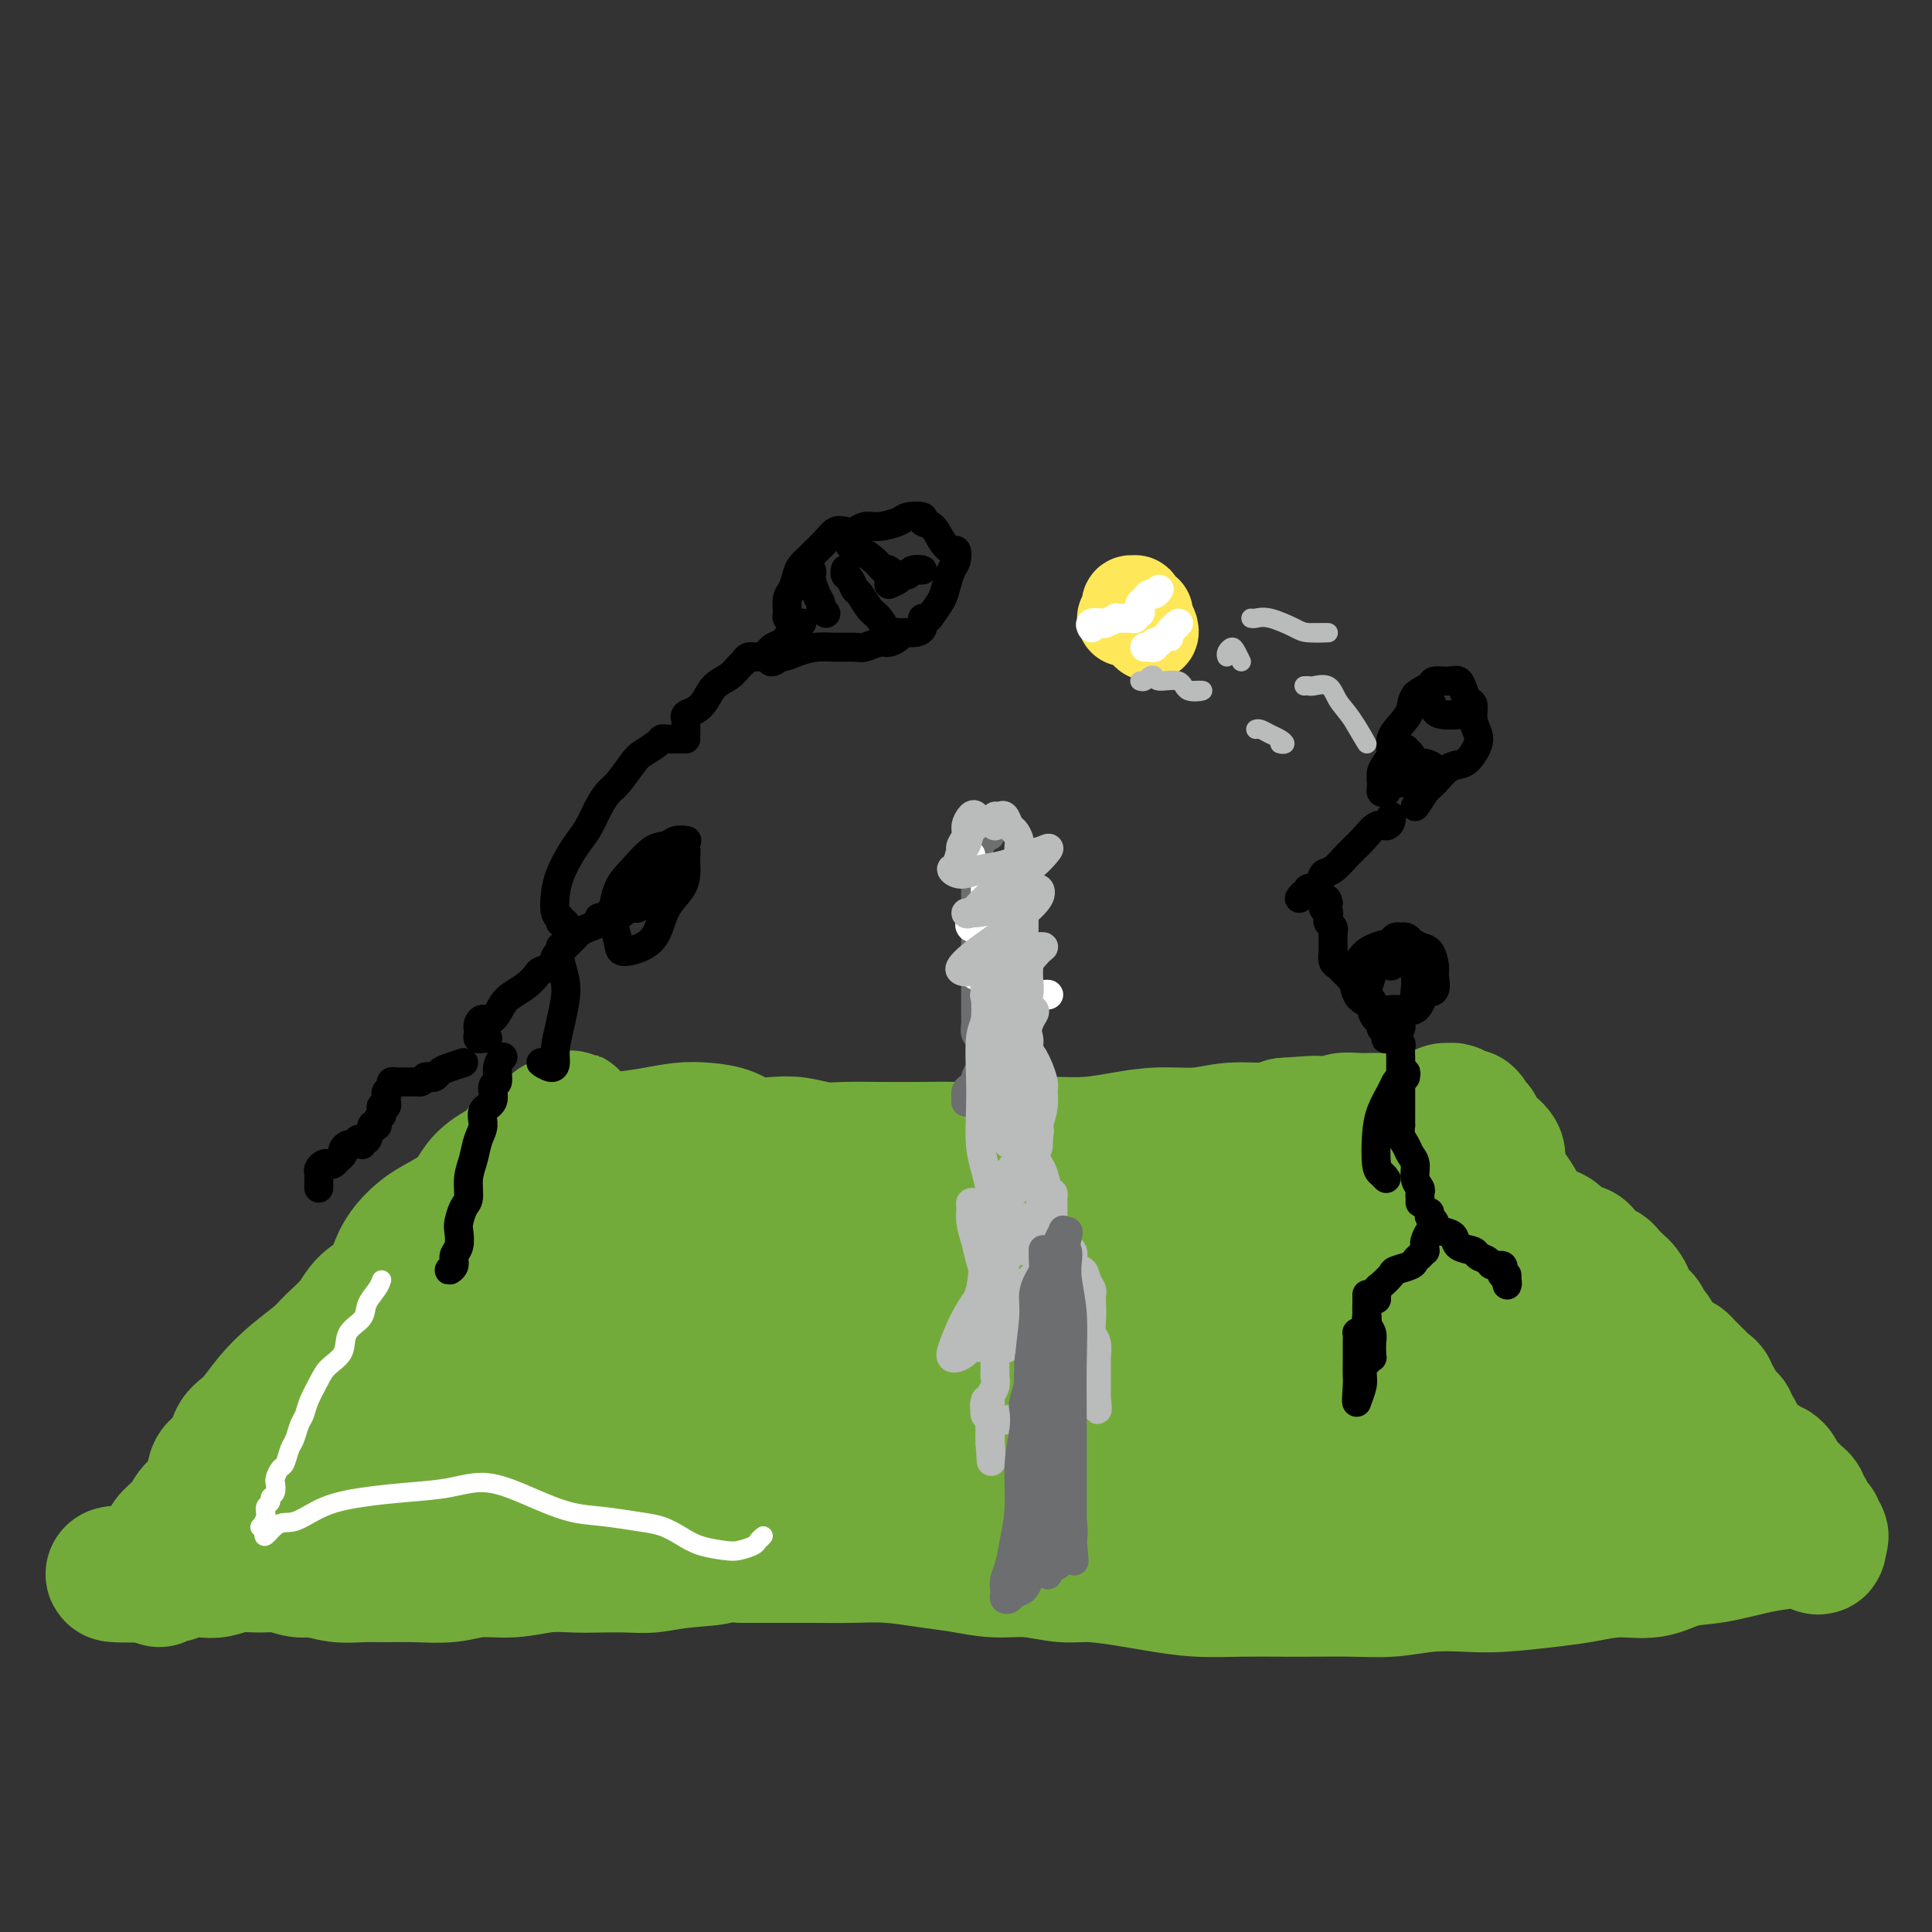 <svg viewBox='0 0 400 400' version='1.1' xmlns='http://www.w3.org/2000/svg' xmlns:xlink='http://www.w3.org/1999/xlink'><rect x="0" y="0" width="400" height="400" fill="#333333" stroke="none"/><g fill='none' stroke='#73AB3A' stroke-width='28' stroke-linecap='round' stroke-linejoin='round'><path d='M109,238c-0.284,-0.000 -0.569,-0.000 -1,0c-0.431,0.000 -1.009,0.001 -1,0c0.009,-0.001 0.604,-0.003 1,0c0.396,0.003 0.592,0.012 1,0c0.408,-0.012 1.027,-0.044 2,0c0.973,0.044 2.300,0.166 4,0c1.700,-0.166 3.773,-0.619 6,-1c2.227,-0.381 4.609,-0.689 7,-1c2.391,-0.311 4.792,-0.626 7,-1c2.208,-0.374 4.225,-0.808 6,-1c1.775,-0.192 3.310,-0.144 5,0c1.690,0.144 3.536,0.382 5,1c1.464,0.618 2.546,1.616 4,2c1.454,0.384 3.282,0.156 5,0c1.718,-0.156 3.328,-0.238 5,0c1.672,0.238 3.407,0.795 5,1c1.593,0.205 3.045,0.056 5,0c1.955,-0.056 4.413,-0.019 7,0c2.587,0.019 5.302,0.020 8,0c2.698,-0.020 5.380,-0.061 8,0c2.620,0.061 5.177,0.222 8,0c2.823,-0.222 5.912,-0.829 9,-1c3.088,-0.171 6.175,0.094 9,0c2.825,-0.094 5.389,-0.546 8,-1c2.611,-0.454 5.269,-0.909 8,-1c2.731,-0.091 5.536,0.182 8,0c2.464,-0.182 4.586,-0.818 7,-1c2.414,-0.182 5.118,0.091 7,0c1.882,-0.091 2.941,-0.545 4,-1'/><path d='M266,233c10.211,-0.790 5.737,-0.264 5,0c-0.737,0.264 2.261,0.267 4,0c1.739,-0.267 2.219,-0.804 3,-1c0.781,-0.196 1.863,-0.053 3,0c1.137,0.053 2.327,0.014 3,0c0.673,-0.014 0.827,-0.004 1,0c0.173,0.004 0.365,0.001 1,0c0.635,-0.001 1.713,-0.000 2,0c0.287,0.000 -0.219,-0.000 0,0c0.219,0.000 1.162,0.001 2,0c0.838,-0.001 1.572,-0.004 2,0c0.428,0.004 0.551,0.015 1,0c0.449,-0.015 1.225,-0.056 2,0c0.775,0.056 1.549,0.207 2,0c0.451,-0.207 0.577,-0.774 1,-1c0.423,-0.226 1.142,-0.113 2,0c0.858,0.113 1.855,0.226 2,0c0.145,-0.226 -0.560,-0.790 -1,-1c-0.440,-0.210 -0.613,-0.067 -1,0c-0.387,0.067 -0.989,0.056 -1,0c-0.011,-0.056 0.568,-0.159 1,0c0.432,0.159 0.716,0.579 1,1'/><path d='M301,231c5.469,-0.118 1.641,0.588 1,1c-0.641,0.412 1.904,0.532 3,1c1.096,0.468 0.742,1.284 1,2c0.258,0.716 1.129,1.331 2,2c0.871,0.669 1.743,1.390 2,2c0.257,0.610 -0.100,1.108 0,2c0.100,0.892 0.659,2.178 1,3c0.341,0.822 0.465,1.180 1,2c0.535,0.820 1.480,2.103 2,3c0.520,0.897 0.613,1.410 1,2c0.387,0.590 1.067,1.258 2,2c0.933,0.742 2.119,1.560 3,2c0.881,0.440 1.457,0.503 2,1c0.543,0.497 1.053,1.429 2,2c0.947,0.571 2.333,0.782 3,1c0.667,0.218 0.616,0.444 1,1c0.384,0.556 1.202,1.444 2,2c0.798,0.556 1.577,0.782 2,1c0.423,0.218 0.491,0.429 1,1c0.509,0.571 1.459,1.501 2,2c0.541,0.499 0.674,0.566 1,1c0.326,0.434 0.847,1.234 1,2c0.153,0.766 -0.061,1.500 0,2c0.061,0.500 0.399,0.768 1,1c0.601,0.232 1.467,0.428 2,1c0.533,0.572 0.734,1.520 1,2c0.266,0.480 0.596,0.493 1,1c0.404,0.507 0.881,1.507 1,2c0.119,0.493 -0.122,0.479 0,1c0.122,0.521 0.606,1.577 1,2c0.394,0.423 0.697,0.211 1,0'/><path d='M345,281c2.096,2.570 1.335,0.496 1,0c-0.335,-0.496 -0.245,0.588 0,1c0.245,0.412 0.644,0.153 1,0c0.356,-0.153 0.669,-0.199 1,0c0.331,0.199 0.680,0.645 1,1c0.320,0.355 0.610,0.620 1,1c0.390,0.380 0.879,0.874 1,1c0.121,0.126 -0.126,-0.116 0,0c0.126,0.116 0.626,0.591 1,1c0.374,0.409 0.622,0.753 1,1c0.378,0.247 0.885,0.396 1,1c0.115,0.604 -0.161,1.664 0,2c0.161,0.336 0.760,-0.051 1,0c0.240,0.051 0.119,0.539 0,1c-0.119,0.461 -0.238,0.893 0,1c0.238,0.107 0.834,-0.112 1,0c0.166,0.112 -0.096,0.553 0,1c0.096,0.447 0.551,0.898 1,1c0.449,0.102 0.891,-0.145 1,0c0.109,0.145 -0.115,0.683 0,1c0.115,0.317 0.570,0.414 1,1c0.430,0.586 0.836,1.663 1,2c0.164,0.337 0.085,-0.065 0,0c-0.085,0.065 -0.177,0.595 0,1c0.177,0.405 0.622,0.683 1,1c0.378,0.317 0.689,0.673 1,1c0.311,0.327 0.622,0.627 1,1c0.378,0.373 0.822,0.821 1,1c0.178,0.179 0.089,0.090 0,0'/><path d='M364,303c3.117,3.339 1.410,0.687 1,0c-0.410,-0.687 0.478,0.590 1,1c0.522,0.410 0.679,-0.049 1,0c0.321,0.049 0.807,0.605 1,1c0.193,0.395 0.094,0.630 0,1c-0.094,0.370 -0.184,0.874 0,1c0.184,0.126 0.640,-0.125 1,0c0.360,0.125 0.622,0.625 1,1c0.378,0.375 0.872,0.626 1,1c0.128,0.374 -0.109,0.870 0,1c0.109,0.130 0.564,-0.105 1,0c0.436,0.105 0.853,0.549 1,1c0.147,0.451 0.025,0.907 0,1c-0.025,0.093 0.049,-0.178 0,0c-0.049,0.178 -0.219,0.803 0,1c0.219,0.197 0.828,-0.035 1,0c0.172,0.035 -0.093,0.338 0,1c0.093,0.662 0.544,1.683 1,2c0.456,0.317 0.916,-0.070 1,0c0.084,0.070 -0.208,0.596 0,1c0.208,0.404 0.917,0.687 1,1c0.083,0.313 -0.458,0.657 -1,1'/><path d='M376,319c1.581,2.483 -0.466,0.691 -2,0c-1.534,-0.691 -2.554,-0.283 -4,0c-1.446,0.283 -3.318,0.439 -6,1c-2.682,0.561 -6.172,1.526 -9,2c-2.828,0.474 -4.992,0.455 -7,1c-2.008,0.545 -3.859,1.652 -6,2c-2.141,0.348 -4.572,-0.064 -7,0c-2.428,0.064 -4.853,0.605 -7,1c-2.147,0.395 -4.017,0.646 -7,1c-2.983,0.354 -7.078,0.813 -10,1c-2.922,0.187 -4.671,0.103 -7,0c-2.329,-0.103 -5.239,-0.224 -8,0c-2.761,0.224 -5.372,0.792 -8,1c-2.628,0.208 -5.274,0.057 -8,0c-2.726,-0.057 -5.534,-0.018 -8,0c-2.466,0.018 -4.592,0.016 -7,0c-2.408,-0.016 -5.098,-0.047 -8,0c-2.902,0.047 -6.017,0.171 -9,0c-2.983,-0.171 -5.836,-0.638 -8,-1c-2.164,-0.362 -3.641,-0.618 -6,-1c-2.359,-0.382 -5.602,-0.890 -8,-1c-2.398,-0.110 -3.951,0.178 -6,0c-2.049,-0.178 -4.593,-0.822 -7,-1c-2.407,-0.178 -4.675,0.110 -7,0c-2.325,-0.110 -4.707,-0.618 -7,-1c-2.293,-0.382 -4.498,-0.638 -7,-1c-2.502,-0.362 -5.300,-0.829 -8,-1c-2.700,-0.171 -5.301,-0.046 -8,0c-2.699,0.046 -5.496,0.012 -8,0c-2.504,-0.012 -4.715,-0.004 -7,0c-2.285,0.004 -4.642,0.002 -7,0'/><path d='M154,322c-22.110,-1.127 -10.384,-0.446 -7,0c3.384,0.446 -1.573,0.656 -5,1c-3.427,0.344 -5.324,0.823 -7,1c-1.676,0.177 -3.131,0.051 -5,0c-1.869,-0.051 -4.151,-0.029 -6,0c-1.849,0.029 -3.265,0.064 -5,0c-1.735,-0.064 -3.789,-0.227 -6,0c-2.211,0.227 -4.579,0.846 -7,1c-2.421,0.154 -4.895,-0.155 -7,0c-2.105,0.155 -3.843,0.775 -6,1c-2.157,0.225 -4.735,0.056 -7,0c-2.265,-0.056 -4.219,0.000 -6,0c-1.781,-0.000 -3.389,-0.056 -5,0c-1.611,0.056 -3.223,0.226 -5,0c-1.777,-0.226 -3.717,-0.846 -5,-1c-1.283,-0.154 -1.908,0.159 -3,0c-1.092,-0.159 -2.652,-0.788 -4,-1c-1.348,-0.212 -2.485,-0.005 -4,0c-1.515,0.005 -3.407,-0.191 -5,0c-1.593,0.191 -2.885,0.769 -4,1c-1.115,0.231 -2.053,0.113 -3,0c-0.947,-0.113 -1.904,-0.222 -3,0c-1.096,0.222 -2.332,0.775 -3,1c-0.668,0.225 -0.767,0.122 -1,0c-0.233,-0.122 -0.601,-0.264 -1,0c-0.399,0.264 -0.828,0.932 -1,1c-0.172,0.068 -0.086,-0.466 0,-1'/><path d='M33,326c-18.728,0.367 -5.049,-0.716 0,-1c5.049,-0.284 1.468,0.231 0,0c-1.468,-0.231 -0.822,-1.207 0,-2c0.822,-0.793 1.819,-1.404 2,-2c0.181,-0.596 -0.456,-1.177 0,-2c0.456,-0.823 2.004,-1.887 3,-3c0.996,-1.113 1.441,-2.274 2,-3c0.559,-0.726 1.234,-1.017 2,-2c0.766,-0.983 1.625,-2.659 2,-4c0.375,-1.341 0.266,-2.346 1,-3c0.734,-0.654 2.313,-0.957 3,-2c0.687,-1.043 0.484,-2.824 1,-4c0.516,-1.176 1.750,-1.745 3,-3c1.250,-1.255 2.516,-3.195 4,-5c1.484,-1.805 3.186,-3.473 5,-5c1.814,-1.527 3.739,-2.911 5,-4c1.261,-1.089 1.857,-1.883 3,-3c1.143,-1.117 2.833,-2.556 4,-4c1.167,-1.444 1.812,-2.893 3,-4c1.188,-1.107 2.918,-1.871 4,-3c1.082,-1.129 1.515,-2.623 2,-4c0.485,-1.377 1.022,-2.637 2,-4c0.978,-1.363 2.399,-2.829 4,-4c1.601,-1.171 3.383,-2.045 5,-3c1.617,-0.955 3.068,-1.989 4,-3c0.932,-1.011 1.346,-2.000 2,-3c0.654,-1.000 1.548,-2.011 3,-3c1.452,-0.989 3.461,-1.956 5,-3c1.539,-1.044 2.607,-2.166 4,-3c1.393,-0.834 3.112,-1.381 4,-2c0.888,-0.619 0.944,-1.309 1,-2'/><path d='M116,233c4.342,-3.349 1.197,-0.722 0,0c-1.197,0.722 -0.446,-0.462 -1,0c-0.554,0.462 -2.415,2.571 -4,4c-1.585,1.429 -2.896,2.176 -5,4c-2.104,1.824 -5.003,4.723 -8,8c-2.997,3.277 -6.093,6.933 -10,11c-3.907,4.067 -8.626,8.544 -13,13c-4.374,4.456 -8.405,8.890 -11,12c-2.595,3.110 -3.756,4.896 -4,6c-0.244,1.104 0.429,1.525 1,2c0.571,0.475 1.041,1.002 3,0c1.959,-1.002 5.406,-3.534 9,-6c3.594,-2.466 7.334,-4.867 12,-8c4.666,-3.133 10.259,-6.998 16,-11c5.741,-4.002 11.631,-8.140 17,-12c5.369,-3.860 10.219,-7.443 14,-10c3.781,-2.557 6.495,-4.087 8,-5c1.505,-0.913 1.803,-1.210 2,-1c0.197,0.210 0.295,0.928 -2,3c-2.295,2.072 -6.983,5.499 -11,9c-4.017,3.501 -7.362,7.075 -12,11c-4.638,3.925 -10.567,8.201 -16,13c-5.433,4.799 -10.368,10.120 -14,14c-3.632,3.880 -5.960,6.320 -7,8c-1.040,1.680 -0.793,2.600 0,3c0.793,0.400 2.132,0.278 5,-1c2.868,-1.278 7.263,-3.714 12,-7c4.737,-3.286 9.814,-7.423 16,-12c6.186,-4.577 13.482,-9.593 20,-14c6.518,-4.407 12.259,-8.203 18,-12'/><path d='M151,255c12.455,-8.729 10.591,-8.050 11,-8c0.409,0.050 3.091,-0.528 4,-1c0.909,-0.472 0.044,-0.837 -2,0c-2.044,0.837 -5.269,2.876 -10,6c-4.731,3.124 -10.969,7.335 -17,11c-6.031,3.665 -11.856,6.786 -19,11c-7.144,4.214 -15.609,9.522 -22,14c-6.391,4.478 -10.710,8.125 -13,10c-2.290,1.875 -2.552,1.976 -2,2c0.552,0.024 1.920,-0.031 5,-1c3.080,-0.969 7.874,-2.852 13,-6c5.126,-3.148 10.585,-7.560 17,-12c6.415,-4.440 13.787,-8.906 21,-13c7.213,-4.094 14.268,-7.815 20,-11c5.732,-3.185 10.143,-5.834 14,-8c3.857,-2.166 7.161,-3.848 9,-5c1.839,-1.152 2.214,-1.773 2,-2c-0.214,-0.227 -1.018,-0.062 -4,1c-2.982,1.062 -8.144,3.019 -14,6c-5.856,2.981 -12.407,6.985 -20,11c-7.593,4.015 -16.227,8.041 -25,13c-8.773,4.959 -17.685,10.852 -26,16c-8.315,5.148 -16.031,9.550 -22,13c-5.969,3.450 -10.189,5.946 -13,8c-2.811,2.054 -4.213,3.665 -4,4c0.213,0.335 2.042,-0.607 5,-2c2.958,-1.393 7.044,-3.238 12,-6c4.956,-2.762 10.782,-6.441 17,-10c6.218,-3.559 12.828,-6.997 20,-11c7.172,-4.003 14.906,-8.572 22,-12c7.094,-3.428 13.547,-5.714 20,-8'/><path d='M150,265c17.824,-8.756 14.383,-6.145 14,-6c-0.383,0.145 2.292,-2.175 2,-3c-0.292,-0.825 -3.551,-0.154 -9,1c-5.449,1.154 -13.086,2.793 -20,5c-6.914,2.207 -13.103,4.983 -22,9c-8.897,4.017 -20.503,9.275 -31,15c-10.497,5.725 -19.885,11.916 -27,17c-7.115,5.084 -11.955,9.062 -15,11c-3.045,1.938 -4.294,1.836 -4,2c0.294,0.164 2.130,0.593 6,-1c3.870,-1.593 9.773,-5.208 16,-9c6.227,-3.792 12.776,-7.762 20,-12c7.224,-4.238 15.123,-8.743 23,-13c7.877,-4.257 15.734,-8.264 23,-12c7.266,-3.736 13.942,-7.199 20,-10c6.058,-2.801 11.498,-4.939 16,-7c4.502,-2.061 8.065,-4.044 10,-5c1.935,-0.956 2.243,-0.886 1,0c-1.243,0.886 -4.036,2.586 -8,5c-3.964,2.414 -9.098,5.540 -15,9c-5.902,3.460 -12.570,7.255 -20,12c-7.430,4.745 -15.620,10.442 -22,15c-6.380,4.558 -10.948,7.978 -13,10c-2.052,2.022 -1.586,2.644 0,3c1.586,0.356 4.293,0.444 9,-1c4.707,-1.444 11.414,-4.419 19,-8c7.586,-3.581 16.049,-7.766 26,-13c9.951,-5.234 21.389,-11.516 31,-16c9.611,-4.484 17.395,-7.169 24,-10c6.605,-2.831 12.030,-5.809 15,-7c2.970,-1.191 3.485,-0.596 4,0'/><path d='M223,246c5.810,-1.905 -1.166,1.831 -8,6c-6.834,4.169 -13.526,8.771 -22,14c-8.474,5.229 -18.729,11.085 -29,17c-10.271,5.915 -20.556,11.887 -29,17c-8.444,5.113 -15.047,9.365 -19,12c-3.953,2.635 -5.257,3.653 -5,4c0.257,0.347 2.076,0.024 6,-2c3.924,-2.024 9.952,-5.749 17,-10c7.048,-4.251 15.116,-9.028 24,-14c8.884,-4.972 18.584,-10.139 28,-15c9.416,-4.861 18.546,-9.414 26,-13c7.454,-3.586 13.230,-6.204 17,-8c3.770,-1.796 5.535,-2.770 6,-3c0.465,-0.230 -0.368,0.285 -4,2c-3.632,1.715 -10.063,4.631 -17,8c-6.937,3.369 -14.381,7.192 -23,12c-8.619,4.808 -18.415,10.600 -28,16c-9.585,5.400 -18.959,10.408 -24,14c-5.041,3.592 -5.748,5.769 -6,7c-0.252,1.231 -0.049,1.515 3,1c3.049,-0.515 8.944,-1.830 15,-4c6.056,-2.170 12.271,-5.193 20,-9c7.729,-3.807 16.970,-8.396 27,-13c10.030,-4.604 20.848,-9.224 30,-13c9.152,-3.776 16.638,-6.708 23,-9c6.362,-2.292 11.599,-3.945 15,-5c3.401,-1.055 4.967,-1.512 5,-1c0.033,0.512 -1.465,1.993 -5,4c-3.535,2.007 -9.106,4.540 -16,8c-6.894,3.460 -15.113,7.846 -23,12c-7.887,4.154 -15.444,8.077 -23,12'/><path d='M204,293c-14.704,7.760 -17.965,9.159 -21,11c-3.035,1.841 -5.843,4.122 -6,5c-0.157,0.878 2.339,0.351 6,-1c3.661,-1.351 8.487,-3.526 15,-7c6.513,-3.474 14.711,-8.247 23,-13c8.289,-4.753 16.667,-9.487 25,-14c8.333,-4.513 16.620,-8.804 24,-13c7.380,-4.196 13.853,-8.299 18,-11c4.147,-2.701 5.970,-4.002 7,-5c1.030,-0.998 1.269,-1.692 -2,-1c-3.269,0.692 -10.046,2.769 -17,6c-6.954,3.231 -14.085,7.614 -22,12c-7.915,4.386 -16.612,8.774 -25,14c-8.388,5.226 -16.465,11.289 -21,15c-4.535,3.711 -5.527,5.069 -6,6c-0.473,0.931 -0.428,1.435 2,1c2.428,-0.435 7.239,-1.809 13,-4c5.761,-2.191 12.470,-5.198 20,-9c7.530,-3.802 15.879,-8.398 25,-13c9.121,-4.602 19.014,-9.210 26,-13c6.986,-3.790 11.065,-6.761 14,-8c2.935,-1.239 4.726,-0.747 5,-1c0.274,-0.253 -0.968,-1.251 -4,0c-3.032,1.251 -7.855,4.751 -14,8c-6.145,3.249 -13.611,6.247 -22,10c-8.389,3.753 -17.702,8.262 -26,13c-8.298,4.738 -15.580,9.706 -20,13c-4.420,3.294 -5.979,4.914 -6,6c-0.021,1.086 1.494,1.639 5,1c3.506,-0.639 9.002,-2.468 15,-5c5.998,-2.532 12.499,-5.766 19,-9'/><path d='M254,287c9.664,-4.010 16.825,-7.033 24,-10c7.175,-2.967 14.364,-5.876 20,-8c5.636,-2.124 9.720,-3.463 12,-4c2.280,-0.537 2.757,-0.272 1,1c-1.757,1.272 -5.747,3.552 -11,6c-5.253,2.448 -11.770,5.066 -20,9c-8.230,3.934 -18.175,9.186 -27,14c-8.825,4.814 -16.530,9.191 -22,12c-5.470,2.809 -8.706,4.051 -10,5c-1.294,0.949 -0.648,1.605 2,1c2.648,-0.605 7.297,-2.471 13,-5c5.703,-2.529 12.460,-5.721 20,-9c7.540,-3.279 15.864,-6.644 24,-10c8.136,-3.356 16.085,-6.703 22,-9c5.915,-2.297 9.797,-3.543 12,-4c2.203,-0.457 2.727,-0.124 1,1c-1.727,1.124 -5.707,3.039 -11,6c-5.293,2.961 -11.901,6.966 -20,11c-8.099,4.034 -17.689,8.095 -26,12c-8.311,3.905 -15.342,7.655 -20,10c-4.658,2.345 -6.941,3.285 -7,4c-0.059,0.715 2.107,1.204 6,0c3.893,-1.204 9.514,-4.101 16,-7c6.486,-2.899 13.837,-5.798 22,-9c8.163,-3.202 17.139,-6.705 25,-10c7.861,-3.295 14.607,-6.382 20,-8c5.393,-1.618 9.431,-1.768 11,-2c1.569,-0.232 0.668,-0.547 -2,1c-2.668,1.547 -7.103,4.955 -13,8c-5.897,3.045 -13.256,5.727 -21,9c-7.744,3.273 -15.872,7.136 -24,11'/><path d='M271,313c-12.601,5.876 -14.105,6.068 -16,7c-1.895,0.932 -4.183,2.606 -4,3c0.183,0.394 2.836,-0.493 7,-2c4.164,-1.507 9.839,-3.634 16,-6c6.161,-2.366 12.808,-4.971 20,-8c7.192,-3.029 14.929,-6.482 21,-9c6.071,-2.518 10.476,-4.099 13,-5c2.524,-0.901 3.166,-1.121 3,-1c-0.166,0.121 -1.139,0.583 -4,2c-2.861,1.417 -7.609,3.790 -13,6c-5.391,2.210 -11.426,4.257 -17,7c-5.574,2.743 -10.689,6.183 -14,8c-3.311,1.817 -4.818,2.013 -5,2c-0.182,-0.013 0.963,-0.235 4,-1c3.037,-0.765 7.967,-2.074 13,-4c5.033,-1.926 10.170,-4.471 16,-7c5.830,-2.529 12.355,-5.043 18,-7c5.645,-1.957 10.411,-3.359 13,-4c2.589,-0.641 3.000,-0.523 2,0c-1.000,0.523 -3.412,1.451 -7,3c-3.588,1.549 -8.352,3.719 -13,6c-4.648,2.281 -9.180,4.673 -14,7c-4.820,2.327 -9.927,4.588 -13,6c-3.073,1.412 -4.112,1.975 -4,2c0.112,0.025 1.375,-0.488 4,-1c2.625,-0.512 6.613,-1.025 11,-2c4.387,-0.975 9.173,-2.413 14,-4c4.827,-1.587 9.696,-3.322 14,-5c4.304,-1.678 8.043,-3.298 10,-4c1.957,-0.702 2.130,-0.486 1,0c-1.130,0.486 -3.565,1.243 -6,2'/><path d='M341,304c-2.684,1.359 -6.894,3.757 -11,6c-4.106,2.243 -8.108,4.331 -12,6c-3.892,1.669 -7.673,2.918 -10,4c-2.327,1.082 -3.198,1.997 -2,2c1.198,0.003 4.465,-0.906 5,-1c0.535,-0.094 -1.664,0.629 1,-1c2.664,-1.629 10.190,-5.608 11,-6c0.810,-0.392 -5.095,2.804 -11,6'/></g>
<g fill='none' stroke='#6D6E70' stroke-width='6' stroke-linecap='round' stroke-linejoin='round'><path d='M201,228c-0.428,-0.054 -0.857,-0.109 -1,0c-0.143,0.109 -0.001,0.381 0,0c0.001,-0.381 -0.140,-1.414 0,-2c0.140,-0.586 0.559,-0.723 1,-1c0.441,-0.277 0.902,-0.693 1,-1c0.098,-0.307 -0.169,-0.506 0,-1c0.169,-0.494 0.774,-1.283 1,-2c0.226,-0.717 0.075,-1.362 0,-2c-0.075,-0.638 -0.073,-1.270 0,-2c0.073,-0.730 0.216,-1.557 0,-2c-0.216,-0.443 -0.790,-0.502 -1,-1c-0.210,-0.498 -0.056,-1.434 0,-2c0.056,-0.566 0.015,-0.763 0,-1c-0.015,-0.237 -0.004,-0.514 0,-1c0.004,-0.486 0.001,-1.182 0,-2c-0.001,-0.818 -0.000,-1.760 0,-2c0.000,-0.240 0.000,0.220 0,0c-0.000,-0.220 -0.000,-1.120 0,-2c0.000,-0.880 0.000,-1.741 0,-2c-0.000,-0.259 -0.000,0.086 0,0c0.000,-0.086 0.000,-0.601 0,-1c-0.000,-0.399 -0.000,-0.683 0,-1c0.000,-0.317 0.000,-0.666 0,-1c-0.000,-0.334 -0.000,-0.653 0,-1c0.000,-0.347 0.000,-0.722 0,-1c-0.000,-0.278 -0.000,-0.458 0,-1c0.000,-0.542 0.000,-1.444 0,-2c-0.000,-0.556 -0.000,-0.765 0,-1c0.000,-0.235 0.000,-0.496 0,-1c-0.000,-0.504 -0.000,-1.252 0,-2'/><path d='M202,190c0.155,-6.011 0.041,-2.040 0,-1c-0.041,1.040 -0.011,-0.853 0,-2c0.011,-1.147 0.003,-1.550 0,-2c-0.003,-0.450 -0.001,-0.948 0,-1c0.001,-0.052 0.000,0.341 0,0c-0.000,-0.341 -0.000,-1.415 0,-2c0.000,-0.585 0.000,-0.682 0,-1c-0.000,-0.318 -0.000,-0.859 0,-1c0.000,-0.141 0.000,0.117 0,0c-0.000,-0.117 -0.001,-0.610 0,-1c0.001,-0.390 0.004,-0.678 0,-1c-0.004,-0.322 -0.016,-0.677 0,-1c0.016,-0.323 0.059,-0.612 0,-1c-0.059,-0.388 -0.222,-0.875 0,-1c0.222,-0.125 0.827,0.110 1,0c0.173,-0.110 -0.088,-0.566 0,-1c0.088,-0.434 0.524,-0.848 1,-1c0.476,-0.152 0.993,-0.044 1,0c0.007,0.044 -0.497,0.022 -1,0'/></g>
<g fill='none' stroke='#FFFFFF' stroke-width='6' stroke-linecap='round' stroke-linejoin='round'><path d='M201,177c-0.432,-0.512 -0.864,-1.024 -1,-1c-0.136,0.024 0.023,0.584 0,1c-0.023,0.416 -0.227,0.688 0,1c0.227,0.312 0.884,0.664 1,1c0.116,0.336 -0.308,0.655 0,1c0.308,0.345 1.349,0.715 2,1c0.651,0.285 0.913,0.486 1,1c0.087,0.514 -0.002,1.343 0,2c0.002,0.657 0.093,1.144 0,2c-0.093,0.856 -0.372,2.083 -1,3c-0.628,0.917 -1.606,1.524 -2,2c-0.394,0.476 -0.203,0.819 0,1c0.203,0.181 0.419,0.199 1,0c0.581,-0.199 1.527,-0.616 2,-1c0.473,-0.384 0.474,-0.735 1,-1c0.526,-0.265 1.578,-0.443 2,0c0.422,0.443 0.215,1.509 0,2c-0.215,0.491 -0.438,0.409 -1,1c-0.562,0.591 -1.465,1.857 -2,3c-0.535,1.143 -0.704,2.163 -1,3c-0.296,0.837 -0.718,1.493 -1,2c-0.282,0.507 -0.422,0.867 0,1c0.422,0.133 1.406,0.038 2,0c0.594,-0.038 0.797,-0.019 1,0'/><path d='M205,202c0.646,0.001 0.761,0.002 1,0c0.239,-0.002 0.602,-0.007 1,0c0.398,0.007 0.831,0.027 1,0c0.169,-0.027 0.075,-0.102 0,0c-0.075,0.102 -0.129,0.381 0,1c0.129,0.619 0.443,1.577 0,2c-0.443,0.423 -1.641,0.311 -2,1c-0.359,0.689 0.123,2.179 0,3c-0.123,0.821 -0.850,0.973 -1,1c-0.150,0.027 0.278,-0.070 1,0c0.722,0.070 1.740,0.306 3,0c1.260,-0.306 2.763,-1.154 4,-2c1.237,-0.846 2.208,-1.691 3,-2c0.792,-0.309 1.406,-0.083 1,0c-0.406,0.083 -1.830,0.024 -2,0c-0.170,-0.024 0.915,-0.012 2,0'/></g>
<g fill='none' stroke='#BABBBB' stroke-width='6' stroke-linecap='round' stroke-linejoin='round'><path d='M199,176c-0.119,-0.242 -0.239,-0.483 0,-1c0.239,-0.517 0.835,-1.308 1,-2c0.165,-0.692 -0.102,-1.285 0,-2c0.102,-0.715 0.574,-1.554 1,-2c0.426,-0.446 0.804,-0.501 1,0c0.196,0.501 0.208,1.556 0,2c-0.208,0.444 -0.635,0.275 -1,1c-0.365,0.725 -0.668,2.342 -1,3c-0.332,0.658 -0.694,0.355 -1,1c-0.306,0.645 -0.554,2.238 -1,3c-0.446,0.762 -1.088,0.695 -1,1c0.088,0.305 0.905,0.983 2,1c1.095,0.017 2.468,-0.626 4,-1c1.532,-0.374 3.223,-0.480 5,-1c1.777,-0.520 3.641,-1.455 5,-2c1.359,-0.545 2.212,-0.702 3,-1c0.788,-0.298 1.511,-0.738 1,0c-0.511,0.738 -2.257,2.653 -4,4c-1.743,1.347 -3.482,2.127 -5,3c-1.518,0.873 -2.814,1.840 -4,3c-1.186,1.160 -2.261,2.514 -3,3c-0.739,0.486 -1.141,0.103 -1,0c0.141,-0.103 0.825,0.072 2,0c1.175,-0.072 2.840,-0.393 4,-1c1.160,-0.607 1.816,-1.500 3,-2c1.184,-0.500 2.895,-0.608 4,-1c1.105,-0.392 1.605,-1.067 2,-1c0.395,0.067 0.684,0.876 0,2c-0.684,1.124 -2.342,2.562 -4,4'/><path d='M211,190c-1.456,1.753 -4.098,3.634 -6,5c-1.902,1.366 -3.066,2.217 -4,3c-0.934,0.783 -1.640,1.499 -2,2c-0.360,0.501 -0.374,0.785 0,1c0.374,0.215 1.135,0.359 2,0c0.865,-0.359 1.833,-1.221 3,-2c1.167,-0.779 2.532,-1.476 4,-2c1.468,-0.524 3.041,-0.877 4,-1c0.959,-0.123 1.306,-0.018 2,0c0.694,0.018 1.734,-0.052 2,0c0.266,0.052 -0.244,0.224 -1,1c-0.756,0.776 -1.759,2.156 -3,3c-1.241,0.844 -2.720,1.154 -4,2c-1.280,0.846 -2.362,2.230 -3,3c-0.638,0.770 -0.831,0.927 -1,1c-0.169,0.073 -0.315,0.061 0,0c0.315,-0.061 1.090,-0.172 2,0c0.910,0.172 1.953,0.625 3,1c1.047,0.375 2.096,0.671 3,1c0.904,0.329 1.662,0.693 2,1c0.338,0.307 0.255,0.559 0,1c-0.255,0.441 -0.683,1.071 -1,2c-0.317,0.929 -0.524,2.158 -1,3c-0.476,0.842 -1.222,1.297 -2,2c-0.778,0.703 -1.587,1.652 -2,2c-0.413,0.348 -0.431,0.093 0,0c0.431,-0.093 1.311,-0.025 2,0c0.689,0.025 1.185,0.007 2,0c0.815,-0.007 1.947,-0.002 2,0c0.053,0.002 -0.974,0.001 -2,0'/><path d='M209,248c-0.422,-0.218 -0.844,-0.437 -1,0c-0.156,0.437 -0.045,1.528 0,2c0.045,0.472 0.025,0.323 0,1c-0.025,0.677 -0.056,2.178 0,3c0.056,0.822 0.201,0.963 1,1c0.799,0.037 2.254,-0.032 3,0c0.746,0.032 0.782,0.165 1,0c0.218,-0.165 0.618,-0.626 1,-1c0.382,-0.374 0.747,-0.660 1,-1c0.253,-0.340 0.394,-0.732 0,-1c-0.394,-0.268 -1.324,-0.410 -2,0c-0.676,0.410 -1.097,1.372 -2,2c-0.903,0.628 -2.287,0.923 -3,1c-0.713,0.077 -0.754,-0.065 -1,0c-0.246,0.065 -0.696,0.337 -1,0c-0.304,-0.337 -0.461,-1.283 0,-2c0.461,-0.717 1.539,-1.205 2,-2c0.461,-0.795 0.303,-1.897 1,-3c0.697,-1.103 2.247,-2.207 3,-4c0.753,-1.793 0.707,-4.275 1,-7c0.293,-2.725 0.924,-5.694 1,-8c0.076,-2.306 -0.403,-3.950 -1,-5c-0.597,-1.050 -1.312,-1.506 -2,-2c-0.688,-0.494 -1.350,-1.024 -2,-1c-0.650,0.024 -1.288,0.604 -2,1c-0.712,0.396 -1.497,0.609 -2,1c-0.503,0.391 -0.722,0.960 -1,1c-0.278,0.040 -0.613,-0.451 0,-1c0.613,-0.549 2.175,-1.157 3,-2c0.825,-0.843 0.912,-1.922 1,-3'/><path d='M208,218c1.031,-1.518 1.608,-2.314 2,-3c0.392,-0.686 0.600,-1.261 1,-2c0.400,-0.739 0.993,-1.640 1,-2c0.007,-0.360 -0.571,-0.179 -1,0c-0.429,0.179 -0.708,0.354 -1,1c-0.292,0.646 -0.596,1.762 -1,3c-0.404,1.238 -0.907,2.597 -1,4c-0.093,1.403 0.224,2.850 0,5c-0.224,2.150 -0.989,5.005 -1,7c-0.011,1.995 0.733,3.131 1,4c0.267,0.869 0.059,1.470 1,2c0.941,0.530 3.032,0.987 4,1c0.968,0.013 0.815,-0.419 1,-1c0.185,-0.581 0.709,-1.310 1,-2c0.291,-0.690 0.349,-1.341 0,-1c-0.349,0.341 -1.104,1.674 -2,3c-0.896,1.326 -1.933,2.646 -3,4c-1.067,1.354 -2.164,2.741 -3,5c-0.836,2.259 -1.410,5.391 -2,7c-0.590,1.609 -1.194,1.696 -1,2c0.194,0.304 1.188,0.825 2,1c0.812,0.175 1.441,0.003 2,0c0.559,-0.003 1.046,0.161 2,0c0.954,-0.161 2.375,-0.647 3,-1c0.625,-0.353 0.455,-0.572 1,-1c0.545,-0.428 1.806,-1.063 2,-1c0.194,0.063 -0.679,0.825 -2,2c-1.321,1.175 -3.092,2.764 -5,5c-1.908,2.236 -3.954,5.118 -6,8'/><path d='M203,268c-3.046,4.115 -4.160,6.901 -5,9c-0.840,2.099 -1.404,3.511 -1,4c0.404,0.489 1.778,0.055 3,-1c1.222,-1.055 2.292,-2.730 3,-4c0.708,-1.270 1.052,-2.135 2,-3c0.948,-0.865 2.499,-1.729 4,-3c1.501,-1.271 2.954,-2.948 4,-4c1.046,-1.052 1.687,-1.478 2,-2c0.313,-0.522 0.298,-1.140 0,-1c-0.298,0.140 -0.879,1.038 -2,2c-1.121,0.962 -2.782,1.989 -4,3c-1.218,1.011 -1.992,2.005 -3,3c-1.008,0.995 -2.249,1.989 -3,3c-0.751,1.011 -1.010,2.039 -1,3c0.010,0.961 0.290,1.854 1,2c0.710,0.146 1.850,-0.456 3,-1c1.150,-0.544 2.310,-1.029 4,-2c1.690,-0.971 3.912,-2.428 6,-4c2.088,-1.572 4.043,-3.258 5,-5c0.957,-1.742 0.914,-3.538 1,-5c0.086,-1.462 0.299,-2.590 0,-3c-0.299,-0.410 -1.110,-0.103 -2,0c-0.890,0.103 -1.859,0.001 -3,0c-1.141,-0.001 -2.455,0.099 -4,0c-1.545,-0.099 -3.320,-0.397 -5,0c-1.680,0.397 -3.265,1.490 -4,3c-0.735,1.510 -0.620,3.436 -1,5c-0.380,1.564 -1.256,2.767 -1,4c0.256,1.233 1.645,2.495 3,3c1.355,0.505 2.678,0.252 4,0'/><path d='M209,274c2.070,-0.189 3.743,-2.162 5,-4c1.257,-1.838 2.096,-3.539 3,-5c0.904,-1.461 1.872,-2.680 2,-4c0.128,-1.320 -0.584,-2.740 -1,-4c-0.416,-1.260 -0.535,-2.358 -1,-4c-0.465,-1.642 -1.276,-3.826 -2,-6c-0.724,-2.174 -1.359,-4.337 -2,-6c-0.641,-1.663 -1.286,-2.827 -2,-4c-0.714,-1.173 -1.498,-2.356 -2,-4c-0.502,-1.644 -0.723,-3.749 -1,-5c-0.277,-1.251 -0.610,-1.648 -1,-2c-0.390,-0.352 -0.837,-0.658 -1,-2c-0.163,-1.342 -0.041,-3.718 0,-5c0.041,-1.282 0.001,-1.469 0,-2c-0.001,-0.531 0.038,-1.407 0,-2c-0.038,-0.593 -0.155,-0.905 0,-1c0.155,-0.095 0.580,0.026 1,1c0.420,0.974 0.836,2.799 1,4c0.164,1.201 0.076,1.776 0,3c-0.076,1.224 -0.138,3.098 0,5c0.138,1.902 0.478,3.833 1,6c0.522,2.167 1.227,4.569 2,6c0.773,1.431 1.616,1.889 2,2c0.384,0.111 0.310,-0.125 0,-1c-0.310,-0.875 -0.856,-2.389 -1,-3c-0.144,-0.611 0.115,-0.318 0,-1c-0.115,-0.682 -0.604,-2.338 -1,-4c-0.396,-1.662 -0.698,-3.331 -1,-5'/><path d='M210,227c-0.890,-3.666 -1.615,-5.830 -2,-8c-0.385,-2.170 -0.429,-4.346 -1,-6c-0.571,-1.654 -1.670,-2.787 -2,-4c-0.330,-1.213 0.107,-2.508 0,-3c-0.107,-0.492 -0.760,-0.182 -1,-1c-0.240,-0.818 -0.068,-2.764 0,-3c0.068,-0.236 0.032,1.240 0,2c-0.032,0.760 -0.061,0.805 0,2c0.061,1.195 0.212,3.540 0,5c-0.212,1.460 -0.786,2.035 -1,4c-0.214,1.965 -0.069,5.319 0,8c0.069,2.681 0.060,4.689 0,7c-0.060,2.311 -0.171,4.925 0,7c0.171,2.075 0.624,3.612 1,5c0.376,1.388 0.675,2.626 1,4c0.325,1.374 0.676,2.885 1,4c0.324,1.115 0.623,1.836 1,3c0.377,1.164 0.833,2.772 1,4c0.167,1.228 0.045,2.076 0,3c-0.045,0.924 -0.012,1.923 0,3c0.012,1.077 0.003,2.233 0,3c-0.003,0.767 -0.001,1.147 0,2c0.001,0.853 0.000,2.181 0,3c-0.000,0.819 -0.000,1.131 0,2c0.000,0.869 0.000,2.295 0,3c-0.000,0.705 -0.000,0.690 0,1c0.000,0.310 0.000,0.946 0,1c-0.000,0.054 -0.000,-0.473 0,-1'/><path d='M208,277c0.778,5.422 0.222,-1.022 0,-3c-0.222,-1.978 -0.111,0.511 0,3'/><path d='M206,171c0.024,-0.305 0.048,-0.611 0,-1c-0.048,-0.389 -0.168,-0.862 0,-1c0.168,-0.138 0.623,0.060 1,0c0.377,-0.060 0.674,-0.378 1,0c0.326,0.378 0.680,1.453 1,2c0.320,0.547 0.608,0.568 1,1c0.392,0.432 0.890,1.277 1,2c0.110,0.723 -0.167,1.325 0,2c0.167,0.675 0.777,1.425 1,2c0.223,0.575 0.060,0.977 0,2c-0.060,1.023 -0.017,2.669 0,4c0.017,1.331 0.008,2.348 0,3c-0.008,0.652 -0.016,0.940 0,2c0.016,1.060 0.057,2.892 0,4c-0.057,1.108 -0.210,1.492 0,2c0.210,0.508 0.785,1.141 1,2c0.215,0.859 0.071,1.944 0,3c-0.071,1.056 -0.067,2.082 0,3c0.067,0.918 0.199,1.726 0,3c-0.199,1.274 -0.730,3.013 -1,4c-0.270,0.987 -0.280,1.222 0,2c0.280,0.778 0.849,2.099 1,3c0.151,0.901 -0.118,1.381 0,2c0.118,0.619 0.621,1.375 1,2c0.379,0.625 0.635,1.118 1,2c0.365,0.882 0.840,2.154 1,3c0.160,0.846 0.005,1.266 0,2c-0.005,0.734 0.142,1.781 0,3c-0.142,1.219 -0.571,2.609 -1,4'/><path d='M215,233c0.234,8.556 -0.680,3.446 -1,2c-0.320,-1.446 -0.044,0.772 0,2c0.044,1.228 -0.142,1.467 0,2c0.142,0.533 0.612,1.361 1,2c0.388,0.639 0.692,1.088 1,2c0.308,0.912 0.618,2.285 1,3c0.382,0.715 0.834,0.772 1,1c0.166,0.228 0.045,0.628 0,1c-0.045,0.372 -0.013,0.715 0,1c0.013,0.285 0.006,0.513 0,1c-0.006,0.487 -0.013,1.235 0,2c0.013,0.765 0.045,1.549 0,2c-0.045,0.451 -0.165,0.571 0,1c0.165,0.429 0.617,1.166 1,2c0.383,0.834 0.698,1.763 1,2c0.302,0.237 0.591,-0.218 1,0c0.409,0.218 0.936,1.109 1,2c0.064,0.891 -0.337,1.782 0,2c0.337,0.218 1.411,-0.238 2,0c0.589,0.238 0.694,1.168 1,2c0.306,0.832 0.813,1.564 1,2c0.187,0.436 0.054,0.577 0,1c-0.054,0.423 -0.029,1.130 0,2c0.029,0.870 0.060,1.905 0,3c-0.060,1.095 -0.212,2.250 0,3c0.212,0.750 0.789,1.097 1,2c0.211,0.903 0.057,2.364 0,3c-0.057,0.636 -0.015,0.449 0,1c0.015,0.551 0.004,1.841 0,3c-0.004,1.159 -0.001,2.188 0,3c0.001,0.812 0.001,1.406 0,2'/><path d='M227,290c0.226,3.560 0.292,0.958 0,0c-0.292,-0.958 -0.940,-0.274 -1,0c-0.060,0.274 0.470,0.137 1,0'/><path d='M202,249c-0.429,-0.048 -0.858,-0.096 -1,0c-0.142,0.096 0.005,0.335 0,1c-0.005,0.665 -0.160,1.756 0,3c0.160,1.244 0.634,2.642 1,4c0.366,1.358 0.624,2.677 1,4c0.376,1.323 0.871,2.652 1,4c0.129,1.348 -0.109,2.716 0,4c0.109,1.284 0.565,2.484 1,3c0.435,0.516 0.849,0.347 1,1c0.151,0.653 0.041,2.129 0,3c-0.041,0.871 -0.011,1.136 0,2c0.011,0.864 0.004,2.328 0,3c-0.004,0.672 -0.005,0.551 0,1c0.005,0.449 0.015,1.468 0,2c-0.015,0.532 -0.057,0.576 0,1c0.057,0.424 0.211,1.226 0,2c-0.211,0.774 -0.789,1.520 -1,2c-0.211,0.480 -0.057,0.694 0,1c0.057,0.306 0.015,0.702 0,1c-0.015,0.298 -0.004,0.496 0,1c0.004,0.504 0.001,1.315 0,2c-0.001,0.685 -0.000,1.246 0,2c0.000,0.754 0.000,1.703 0,2c-0.000,0.297 -0.000,-0.058 0,0c0.000,0.058 0.000,0.529 0,1'/><path d='M205,299c0.464,7.500 0.125,1.250 0,-1c-0.125,-2.250 -0.037,-0.501 0,0c0.037,0.501 0.024,-0.247 0,-1c-0.024,-0.753 -0.059,-1.511 0,-2c0.059,-0.489 0.212,-0.709 0,-1c-0.212,-0.291 -0.789,-0.652 -1,-1c-0.211,-0.348 -0.056,-0.683 0,-1c0.056,-0.317 0.013,-0.615 0,-1c-0.013,-0.385 0.003,-0.856 0,-1c-0.003,-0.144 -0.026,0.039 0,0c0.026,-0.039 0.100,-0.299 0,0c-0.100,0.299 -0.373,1.158 0,2c0.373,0.842 1.391,1.669 2,2c0.609,0.331 0.810,0.167 2,0c1.190,-0.167 3.369,-0.336 5,-1c1.631,-0.664 2.715,-1.824 4,-3c1.285,-1.176 2.772,-2.368 4,-3c1.228,-0.632 2.196,-0.705 3,-1c0.804,-0.295 1.442,-0.811 2,-1c0.558,-0.189 1.035,-0.051 1,0c-0.035,0.051 -0.581,0.014 -1,0c-0.419,-0.014 -0.710,-0.004 -1,0c-0.290,0.004 -0.578,0.001 -1,0c-0.422,-0.001 -0.978,-0.000 -1,0c-0.022,0.000 0.489,0.000 1,0'/><path d='M223,281c-0.418,-0.039 -0.836,-0.079 -1,0c-0.164,0.079 -0.076,0.276 0,1c0.076,0.724 0.138,1.976 0,3c-0.138,1.024 -0.475,1.820 -1,3c-0.525,1.180 -1.237,2.742 -2,4c-0.763,1.258 -1.577,2.210 -2,3c-0.423,0.790 -0.453,1.418 -1,2c-0.547,0.582 -1.609,1.118 -2,1c-0.391,-0.118 -0.112,-0.891 0,-1c0.112,-0.109 0.056,0.445 0,1'/></g>
<g fill='none' stroke='#6D6E70' stroke-width='6' stroke-linecap='round' stroke-linejoin='round'><path d='M213,327c0.059,-0.204 0.117,-0.408 0,0c-0.117,0.408 -0.410,1.427 -1,2c-0.590,0.573 -1.478,0.701 -2,1c-0.522,0.299 -0.676,0.768 -1,1c-0.324,0.232 -0.816,0.226 -1,0c-0.184,-0.226 -0.061,-0.673 0,-1c0.061,-0.327 0.059,-0.534 0,-1c-0.059,-0.466 -0.174,-1.193 0,-2c0.174,-0.807 0.639,-1.696 1,-3c0.361,-1.304 0.619,-3.025 1,-5c0.381,-1.975 0.886,-4.204 1,-7c0.114,-2.796 -0.162,-6.159 0,-9c0.162,-2.841 0.761,-5.161 1,-7c0.239,-1.839 0.120,-3.198 0,-4c-0.120,-0.802 -0.239,-1.047 0,-2c0.239,-0.953 0.835,-2.615 1,-4c0.165,-1.385 -0.100,-2.495 0,-4c0.100,-1.505 0.567,-3.405 1,-5c0.433,-1.595 0.834,-2.884 1,-4c0.166,-1.116 0.097,-2.060 0,-3c-0.097,-0.940 -0.222,-1.875 0,-3c0.222,-1.125 0.791,-2.439 1,-4c0.209,-1.561 0.057,-3.368 0,-4c-0.057,-0.632 -0.018,-0.087 0,0c0.018,0.087 0.015,-0.284 0,0c-0.015,0.284 -0.041,1.222 0,2c0.041,0.778 0.151,1.396 0,2c-0.151,0.604 -0.563,1.195 -1,2c-0.437,0.805 -0.901,1.824 -1,3c-0.099,1.176 0.166,2.509 0,5c-0.166,2.491 -0.762,6.140 -1,10c-0.238,3.860 -0.119,7.930 0,12'/><path d='M213,295c-0.702,7.711 -0.959,8.989 -1,11c-0.041,2.011 0.132,4.757 0,7c-0.132,2.243 -0.569,3.985 -1,6c-0.431,2.015 -0.858,4.303 -1,6c-0.142,1.697 -0.001,2.802 0,3c0.001,0.198 -0.139,-0.513 0,-1c0.139,-0.487 0.557,-0.752 1,-2c0.443,-1.248 0.910,-3.479 1,-5c0.090,-1.521 -0.197,-2.333 0,-4c0.197,-1.667 0.878,-4.191 1,-7c0.122,-2.809 -0.315,-5.904 0,-10c0.315,-4.096 1.380,-9.192 2,-14c0.620,-4.808 0.793,-9.330 1,-13c0.207,-3.670 0.446,-6.490 1,-9c0.554,-2.510 1.423,-4.709 2,-6c0.577,-1.291 0.860,-1.674 1,-2c0.140,-0.326 0.135,-0.595 0,0c-0.135,0.595 -0.401,2.056 -1,4c-0.599,1.944 -1.529,4.373 -2,7c-0.471,2.627 -0.481,5.452 -1,9c-0.519,3.548 -1.547,7.818 -2,12c-0.453,4.182 -0.333,8.275 0,12c0.333,3.725 0.877,7.081 1,10c0.123,2.919 -0.177,5.401 0,7c0.177,1.599 0.831,2.315 1,3c0.169,0.685 -0.147,1.338 0,1c0.147,-0.338 0.756,-1.668 1,-3c0.244,-1.332 0.122,-2.666 0,-4'/><path d='M217,313c0.154,-1.885 0.040,-3.599 0,-6c-0.040,-2.401 -0.004,-5.489 0,-9c0.004,-3.511 -0.023,-7.447 0,-12c0.023,-4.553 0.096,-9.725 0,-14c-0.096,-4.275 -0.362,-7.654 0,-10c0.362,-2.346 1.352,-3.658 2,-4c0.648,-0.342 0.954,0.286 1,1c0.046,0.714 -0.169,1.513 0,3c0.169,1.487 0.722,3.661 1,6c0.278,2.339 0.282,4.842 0,8c-0.282,3.158 -0.850,6.969 -1,11c-0.150,4.031 0.117,8.281 0,12c-0.117,3.719 -0.620,6.906 -1,10c-0.380,3.094 -0.639,6.096 -1,9c-0.361,2.904 -0.825,5.709 -1,7c-0.175,1.291 -0.061,1.069 0,1c0.061,-0.069 0.069,0.017 0,-1c-0.069,-1.017 -0.215,-3.135 0,-5c0.215,-1.865 0.793,-3.477 1,-6c0.207,-2.523 0.044,-5.957 0,-10c-0.044,-4.043 0.030,-8.695 0,-14c-0.030,-5.305 -0.165,-11.263 0,-16c0.165,-4.737 0.630,-8.251 1,-11c0.370,-2.749 0.645,-4.731 1,-6c0.355,-1.269 0.788,-1.823 1,-2c0.212,-0.177 0.201,0.025 0,1c-0.201,0.975 -0.593,2.724 -1,5c-0.407,2.276 -0.831,5.079 -1,8c-0.169,2.921 -0.085,5.961 0,9'/><path d='M219,278c-0.155,4.797 -0.041,6.288 0,10c0.041,3.712 0.011,9.643 0,15c-0.011,5.357 -0.003,10.139 0,13c0.003,2.861 0.001,3.802 0,5c-0.001,1.198 -0.000,2.654 0,3c0.000,0.346 -0.000,-0.420 0,-1c0.000,-0.580 0.000,-0.976 0,-2c-0.000,-1.024 -0.001,-2.675 0,-5c0.001,-2.325 0.003,-5.324 0,-9c-0.003,-3.676 -0.011,-8.030 0,-14c0.011,-5.970 0.042,-13.556 0,-19c-0.042,-5.444 -0.156,-8.745 0,-11c0.156,-2.255 0.581,-3.465 1,-4c0.419,-0.535 0.830,-0.396 1,0c0.170,0.396 0.098,1.049 0,2c-0.098,0.951 -0.222,2.202 0,4c0.222,1.798 0.792,4.144 1,7c0.208,2.856 0.056,6.222 0,10c-0.056,3.778 -0.015,7.968 0,12c0.015,4.032 0.003,7.905 0,11c-0.003,3.095 0.001,5.413 0,8c-0.001,2.587 -0.007,5.443 0,7c0.007,1.557 0.027,1.814 0,2c-0.027,0.186 -0.101,0.300 0,0c0.101,-0.300 0.378,-1.014 0,-2c-0.378,-0.986 -1.411,-2.244 -2,-4c-0.589,-1.756 -0.736,-4.011 -1,-7c-0.264,-2.989 -0.647,-6.711 -1,-11c-0.353,-4.289 -0.677,-9.144 -1,-14'/><path d='M217,284c-0.757,-8.289 -0.149,-11.010 0,-14c0.149,-2.990 -0.160,-6.249 0,-8c0.160,-1.751 0.789,-1.995 1,-2c0.211,-0.005 0.003,0.229 0,1c-0.003,0.771 0.198,2.079 0,4c-0.198,1.921 -0.795,4.456 -1,7c-0.205,2.544 -0.016,5.096 0,8c0.016,2.904 -0.139,6.159 0,10c0.139,3.841 0.573,8.267 1,12c0.427,3.733 0.846,6.773 1,9c0.154,2.227 0.042,3.641 0,5c-0.042,1.359 -0.014,2.662 0,4c0.014,1.338 0.015,2.711 0,3c-0.015,0.289 -0.045,-0.507 0,-1c0.045,-0.493 0.167,-0.684 0,-2c-0.167,-1.316 -0.621,-3.758 -1,-6c-0.379,-2.242 -0.682,-4.283 -1,-7c-0.318,-2.717 -0.649,-6.109 -1,-10c-0.351,-3.891 -0.721,-8.280 -1,-12c-0.279,-3.720 -0.467,-6.770 0,-9c0.467,-2.230 1.589,-3.641 2,-4c0.411,-0.359 0.109,0.333 0,1c-0.109,0.667 -0.027,1.308 0,2c0.027,0.692 -0.001,1.434 0,3c0.001,1.566 0.032,3.955 0,6c-0.032,2.045 -0.127,3.744 0,6c0.127,2.256 0.477,5.069 1,8c0.523,2.931 1.218,5.982 2,9c0.782,3.018 1.652,6.005 2,8c0.348,1.995 0.174,2.997 0,4'/><path d='M222,319c0.778,7.578 0.222,3.022 0,1c-0.222,-2.022 -0.111,-1.511 0,-1'/></g>
<g fill='none' stroke='#000000' stroke-width='6' stroke-linecap='round' stroke-linejoin='round'><path d='M283,282c-0.113,-0.418 -0.227,-0.836 0,-1c0.227,-0.164 0.794,-0.074 1,0c0.206,0.074 0.051,0.133 0,0c-0.051,-0.133 0.000,-0.458 0,-1c-0.000,-0.542 -0.053,-1.299 0,-2c0.053,-0.701 0.210,-1.344 0,-2c-0.210,-0.656 -0.788,-1.325 -1,-2c-0.212,-0.675 -0.057,-1.355 0,-2c0.057,-0.645 0.015,-1.256 0,-2c-0.015,-0.744 -0.004,-1.621 0,-2c0.004,-0.379 0.002,-0.260 0,0c-0.002,0.260 -0.004,0.661 0,1c0.004,0.339 0.015,0.615 0,1c-0.015,0.385 -0.056,0.878 0,2c0.056,1.122 0.207,2.872 0,4c-0.207,1.128 -0.774,1.634 -1,3c-0.226,1.366 -0.113,3.593 0,5c0.113,1.407 0.226,1.996 0,3c-0.226,1.004 -0.792,2.424 -1,3c-0.208,0.576 -0.060,0.307 0,0c0.060,-0.307 0.030,-0.654 0,-1'/><path d='M281,289c-0.309,2.560 -0.083,-0.539 0,-2c0.083,-1.461 0.022,-1.285 0,-2c-0.022,-0.715 -0.007,-2.321 0,-3c0.007,-0.679 0.005,-0.431 0,-1c-0.005,-0.569 -0.012,-1.955 0,-3c0.012,-1.045 0.042,-1.749 0,-2c-0.042,-0.251 -0.155,-0.051 0,0c0.155,0.051 0.578,-0.048 1,0c0.422,0.048 0.844,0.244 1,0c0.156,-0.244 0.044,-0.927 0,-1c-0.044,-0.073 -0.022,0.463 0,1'/><path d='M285,269c-0.431,0.111 -0.862,0.223 -1,0c-0.138,-0.223 0.017,-0.780 0,-1c-0.017,-0.220 -0.208,-0.104 0,0c0.208,0.104 0.813,0.197 1,0c0.187,-0.197 -0.045,-0.683 0,-1c0.045,-0.317 0.365,-0.466 1,-1c0.635,-0.534 1.584,-1.452 2,-2c0.416,-0.548 0.297,-0.725 1,-1c0.703,-0.275 2.227,-0.647 3,-1c0.773,-0.353 0.796,-0.686 1,-1c0.204,-0.314 0.590,-0.608 1,-1c0.410,-0.392 0.845,-0.883 1,-1c0.155,-0.117 0.031,0.140 0,0c-0.031,-0.140 0.030,-0.679 0,-1c-0.030,-0.321 -0.152,-0.426 0,-1c0.152,-0.574 0.577,-1.618 1,-2c0.423,-0.382 0.845,-0.103 1,0c0.155,0.103 0.044,0.029 0,0c-0.044,-0.029 -0.022,-0.015 0,0'/><path d='M296,251c-0.125,0.333 -0.251,0.665 0,1c0.251,0.335 0.877,0.671 1,1c0.123,0.329 -0.258,0.651 0,1c0.258,0.349 1.153,0.723 2,1c0.847,0.277 1.646,0.455 2,1c0.354,0.545 0.265,1.456 1,2c0.735,0.544 2.296,0.719 3,1c0.704,0.281 0.553,0.667 1,1c0.447,0.333 1.492,0.614 2,1c0.508,0.386 0.480,0.876 1,1c0.520,0.124 1.589,-0.118 2,0c0.411,0.118 0.163,0.597 0,1c-0.163,0.403 -0.240,0.729 0,1c0.240,0.271 0.796,0.485 1,1c0.204,0.515 0.055,1.331 0,1c-0.055,-0.331 -0.016,-1.809 0,-2c0.016,-0.191 0.008,0.904 0,2'/><path d='M294,249c0.009,-0.329 0.017,-0.658 0,-1c-0.017,-0.342 -0.060,-0.696 0,-1c0.060,-0.304 0.224,-0.557 0,-1c-0.224,-0.443 -0.834,-1.077 -1,-2c-0.166,-0.923 0.113,-2.136 0,-3c-0.113,-0.864 -0.619,-1.379 -1,-2c-0.381,-0.621 -0.638,-1.348 -1,-2c-0.362,-0.652 -0.829,-1.229 -1,-2c-0.171,-0.771 -0.046,-1.734 0,-2c0.046,-0.266 0.012,0.167 0,0c-0.012,-0.167 -0.003,-0.934 0,-2c0.003,-1.066 0.001,-2.431 0,-3c-0.001,-0.569 -0.000,-0.342 0,-1c0.000,-0.658 0.000,-2.203 0,-3c-0.000,-0.797 -0.000,-0.847 0,-1c0.000,-0.153 0.001,-0.408 0,-1c-0.001,-0.592 -0.004,-1.522 0,-2c0.004,-0.478 0.016,-0.505 0,-1c-0.016,-0.495 -0.061,-1.457 0,-2c0.061,-0.543 0.226,-0.666 0,-1c-0.226,-0.334 -0.845,-0.878 -1,-1c-0.155,-0.122 0.155,0.177 0,0c-0.155,-0.177 -0.773,-0.831 -1,-1c-0.227,-0.169 -0.061,0.147 0,0c0.061,-0.147 0.017,-0.756 0,-1c-0.017,-0.244 -0.009,-0.122 0,0'/><path d='M288,213c-0.400,-5.867 1.600,-2.533 2,-1c0.400,1.533 -0.800,1.267 -2,1'/><path d='M288,215c-0.415,-0.024 -0.829,-0.047 -1,0c-0.171,0.047 -0.098,0.166 0,0c0.098,-0.166 0.220,-0.617 0,-1c-0.220,-0.383 -0.781,-0.697 -1,-1c-0.219,-0.303 -0.095,-0.596 0,-1c0.095,-0.404 0.162,-0.919 0,-1c-0.162,-0.081 -0.554,0.273 -1,0c-0.446,-0.273 -0.946,-1.172 -1,-2c-0.054,-0.828 0.336,-1.584 0,-2c-0.336,-0.416 -1.400,-0.493 -2,-1c-0.600,-0.507 -0.738,-1.446 -1,-2c-0.262,-0.554 -0.648,-0.725 -1,-1c-0.352,-0.275 -0.669,-0.655 -1,-1c-0.331,-0.345 -0.677,-0.655 -1,-1c-0.323,-0.345 -0.622,-0.726 -1,-1c-0.378,-0.274 -0.834,-0.440 -1,-1c-0.166,-0.560 -0.044,-1.512 0,-2c0.044,-0.488 0.008,-0.512 0,-1c-0.008,-0.488 0.012,-1.440 0,-2c-0.012,-0.560 -0.056,-0.728 0,-1c0.056,-0.272 0.212,-0.646 0,-1c-0.212,-0.354 -0.793,-0.686 -1,-1c-0.207,-0.314 -0.039,-0.609 0,-1c0.039,-0.391 -0.051,-0.878 0,-1c0.051,-0.122 0.245,0.121 0,0c-0.245,-0.121 -0.927,-0.606 -1,-1c-0.073,-0.394 0.464,-0.697 1,-1'/><path d='M275,187c-0.333,-1.833 -0.667,-0.417 -1,1'/><path d='M292,198c-0.024,-0.227 -0.048,-0.454 0,-1c0.048,-0.546 0.167,-1.412 0,-2c-0.167,-0.588 -0.621,-0.899 -1,-1c-0.379,-0.101 -0.683,0.007 -1,0c-0.317,-0.007 -0.648,-0.130 -1,0c-0.352,0.130 -0.724,0.514 -1,1c-0.276,0.486 -0.455,1.074 -1,2c-0.545,0.926 -1.457,2.189 -2,3c-0.543,0.811 -0.716,1.169 -1,2c-0.284,0.831 -0.679,2.135 -1,3c-0.321,0.865 -0.568,1.293 0,2c0.568,0.707 1.949,1.695 3,2c1.051,0.305 1.770,-0.072 3,0c1.230,0.072 2.971,0.593 4,0c1.029,-0.593 1.345,-2.299 2,-3c0.655,-0.701 1.648,-0.397 2,-1c0.352,-0.603 0.065,-2.113 0,-3c-0.065,-0.887 0.094,-1.153 0,-2c-0.094,-0.847 -0.440,-2.277 -1,-3c-0.560,-0.723 -1.332,-0.739 -2,-1c-0.668,-0.261 -1.230,-0.766 -2,-1c-0.770,-0.234 -1.748,-0.196 -3,0c-1.252,0.196 -2.779,0.549 -4,1c-1.221,0.451 -2.137,0.998 -3,2c-0.863,1.002 -1.671,2.458 -2,3c-0.329,0.542 -0.177,0.171 0,1c0.177,0.829 0.379,2.857 1,4c0.621,1.143 1.661,1.399 3,2c1.339,0.601 2.976,1.546 4,2c1.024,0.454 1.435,0.415 2,0c0.565,-0.415 1.282,-1.208 2,-2'/><path d='M292,208c1.468,-0.430 1.137,-1.505 1,-2c-0.137,-0.495 -0.082,-0.409 0,-1c0.082,-0.591 0.189,-1.858 0,-3c-0.189,-1.142 -0.675,-2.160 -1,-3c-0.325,-0.840 -0.489,-1.504 -1,-2c-0.511,-0.496 -1.368,-0.826 -2,0c-0.632,0.826 -1.038,2.807 -1,3c0.038,0.193 0.519,-1.404 1,-3'/><path d='M291,223c0.087,-0.515 0.174,-1.030 0,-1c-0.174,0.030 -0.611,0.606 -1,1c-0.389,0.394 -0.732,0.606 -1,1c-0.268,0.394 -0.462,0.970 -1,2c-0.538,1.030 -1.422,2.515 -2,4c-0.578,1.485 -0.851,2.970 -1,5c-0.149,2.030 -0.174,4.606 0,6c0.174,1.394 0.547,1.606 1,2c0.453,0.394 0.987,0.970 1,1c0.013,0.030 -0.493,-0.485 -1,-1'/><path d='M269,186c0.313,-0.454 0.627,-0.908 1,-1c0.373,-0.092 0.806,0.178 1,0c0.194,-0.178 0.148,-0.806 0,-1c-0.148,-0.194 -0.399,0.044 0,0c0.399,-0.044 1.446,-0.370 2,-1c0.554,-0.630 0.613,-1.564 1,-2c0.387,-0.436 1.101,-0.375 2,-1c0.899,-0.625 1.982,-1.936 3,-3c1.018,-1.064 1.972,-1.883 3,-3c1.028,-1.117 2.132,-2.534 3,-3c0.868,-0.466 1.501,0.019 2,0c0.499,-0.019 0.866,-0.541 1,-1c0.134,-0.459 0.036,-0.854 0,-1c-0.036,-0.146 -0.010,-0.042 0,0c0.010,0.042 0.005,0.021 0,0'/><path d='M287,164c-0.423,0.080 -0.846,0.159 -1,0c-0.154,-0.159 -0.039,-0.557 0,-1c0.039,-0.443 0.000,-0.933 0,-1c-0.000,-0.067 0.037,0.288 0,0c-0.037,-0.288 -0.148,-1.221 0,-2c0.148,-0.779 0.555,-1.405 1,-2c0.445,-0.595 0.929,-1.160 1,-2c0.071,-0.840 -0.271,-1.955 0,-3c0.271,-1.045 1.156,-2.021 2,-3c0.844,-0.979 1.647,-1.961 2,-3c0.353,-1.039 0.255,-2.136 1,-3c0.745,-0.864 2.332,-1.494 3,-2c0.668,-0.506 0.416,-0.889 1,-1c0.584,-0.111 2.003,0.049 3,0c0.997,-0.049 1.573,-0.306 2,0c0.427,0.306 0.707,1.174 1,2c0.293,0.826 0.601,1.611 1,2c0.399,0.389 0.889,0.383 1,1c0.111,0.617 -0.158,1.857 0,3c0.158,1.143 0.741,2.188 1,3c0.259,0.812 0.193,1.391 0,2c-0.193,0.609 -0.512,1.249 -1,2c-0.488,0.751 -1.145,1.612 -2,2c-0.855,0.388 -1.909,0.303 -3,1c-1.091,0.697 -2.220,2.177 -3,3c-0.780,0.823 -1.210,0.991 -2,2c-0.790,1.009 -1.940,2.860 -2,3c-0.060,0.140 0.970,-1.430 2,-3'/><path d='M286,160c0.804,0.310 1.607,0.619 2,1c0.393,0.381 0.375,0.833 1,1c0.625,0.167 1.893,0.048 2,0c0.107,-0.048 -0.946,-0.024 -2,0'/><path d='M291,155c-0.094,0.486 -0.188,0.972 0,1c0.188,0.028 0.658,-0.401 1,0c0.342,0.401 0.556,1.633 1,2c0.444,0.367 1.120,-0.132 2,0c0.880,0.132 1.966,0.895 2,1c0.034,0.105 -0.983,-0.447 -2,-1'/><path d='M294,145c-0.481,-0.406 -0.962,-0.813 -1,-1c-0.038,-0.187 0.367,-0.155 1,0c0.633,0.155 1.493,0.434 2,1c0.507,0.566 0.662,1.420 1,2c0.338,0.580 0.860,0.887 2,1c1.140,0.113 2.897,0.032 3,0c0.103,-0.032 -1.449,-0.016 -3,0'/><path d='M66,246c0.002,-0.334 0.003,-0.668 0,-1c-0.003,-0.332 -0.012,-0.664 0,-1c0.012,-0.336 0.045,-0.678 0,-1c-0.045,-0.322 -0.167,-0.625 0,-1c0.167,-0.375 0.623,-0.821 1,-1c0.377,-0.179 0.675,-0.089 1,0c0.325,0.089 0.679,0.178 1,0c0.321,-0.178 0.611,-0.621 1,-1c0.389,-0.379 0.878,-0.693 1,-1c0.122,-0.307 -0.121,-0.605 0,-1c0.121,-0.395 0.607,-0.886 1,-1c0.393,-0.114 0.694,0.149 1,0c0.306,-0.149 0.618,-0.710 1,-1c0.382,-0.290 0.834,-0.309 1,0c0.166,0.309 0.048,0.945 0,1c-0.048,0.055 -0.024,-0.473 0,-1'/><path d='M75,236c1.636,-1.498 1.227,-0.244 1,0c-0.227,0.244 -0.271,-0.522 0,-1c0.271,-0.478 0.856,-0.667 1,-1c0.144,-0.333 -0.154,-0.810 0,-1c0.154,-0.190 0.759,-0.092 1,0c0.241,0.092 0.116,0.178 0,0c-0.116,-0.178 -0.223,-0.621 0,-1c0.223,-0.379 0.778,-0.693 1,-1c0.222,-0.307 0.112,-0.607 0,-1c-0.112,-0.393 -0.227,-0.879 0,-1c0.227,-0.121 0.797,0.122 1,0c0.203,-0.122 0.040,-0.611 0,-1c-0.040,-0.389 0.045,-0.679 0,-1c-0.045,-0.321 -0.219,-0.675 0,-1c0.219,-0.325 0.832,-0.623 1,-1c0.168,-0.377 -0.111,-0.833 0,-1c0.111,-0.167 0.610,-0.045 1,0c0.390,0.045 0.672,0.012 1,0c0.328,-0.012 0.704,-0.003 1,0c0.296,0.003 0.513,0.001 1,0c0.487,-0.001 1.243,-0.000 2,0'/><path d='M87,224c1.107,-0.378 0.875,-0.822 1,-1c0.125,-0.178 0.607,-0.091 1,0c0.393,0.091 0.696,0.185 1,0c0.304,-0.185 0.607,-0.647 1,-1c0.393,-0.353 0.875,-0.595 2,-1c1.125,-0.405 2.893,-0.973 3,-1c0.107,-0.027 -1.446,0.486 -3,1'/><path d='M104,219c0.123,-0.138 0.245,-0.276 0,0c-0.245,0.276 -0.858,0.965 -1,2c-0.142,1.035 0.187,2.416 0,3c-0.187,0.584 -0.890,0.371 -1,1c-0.110,0.629 0.374,2.100 0,3c-0.374,0.900 -1.607,1.230 -2,2c-0.393,0.770 0.053,1.982 0,3c-0.053,1.018 -0.605,1.843 -1,3c-0.395,1.157 -0.631,2.646 -1,4c-0.369,1.354 -0.870,2.574 -1,4c-0.130,1.426 0.110,3.057 0,4c-0.110,0.943 -0.569,1.197 -1,2c-0.431,0.803 -0.832,2.155 -1,3c-0.168,0.845 -0.102,1.184 0,2c0.102,0.816 0.240,2.111 0,3c-0.240,0.889 -0.858,1.372 -1,2c-0.142,0.628 0.193,1.400 0,2c-0.193,0.600 -0.912,1.029 -1,1c-0.088,-0.029 0.456,-0.514 1,-1'/><path d='M101,215c-0.310,-0.024 -0.619,-0.047 -1,0c-0.381,0.047 -0.832,0.166 -1,0c-0.168,-0.166 -0.053,-0.616 0,-1c0.053,-0.384 0.045,-0.701 0,-1c-0.045,-0.299 -0.126,-0.580 0,-1c0.126,-0.420 0.460,-0.980 1,-1c0.540,-0.020 1.286,0.499 2,0c0.714,-0.499 1.394,-2.018 2,-3c0.606,-0.982 1.136,-1.428 2,-2c0.864,-0.572 2.063,-1.270 3,-2c0.937,-0.730 1.613,-1.491 2,-2c0.387,-0.509 0.485,-0.766 1,-1c0.515,-0.234 1.447,-0.444 2,-1c0.553,-0.556 0.726,-1.458 1,-2c0.274,-0.542 0.650,-0.722 1,-1c0.350,-0.278 0.674,-0.652 1,-1c0.326,-0.348 0.656,-0.670 1,-1c0.344,-0.330 0.704,-0.667 1,-1c0.296,-0.333 0.527,-0.663 1,-1c0.473,-0.337 1.187,-0.683 2,-1c0.813,-0.317 1.723,-0.607 2,-1c0.277,-0.393 -0.080,-0.890 0,-1c0.080,-0.110 0.596,0.167 1,0c0.404,-0.167 0.696,-0.777 1,-1c0.304,-0.223 0.620,-0.060 1,0c0.380,0.060 0.823,0.017 1,0c0.177,-0.017 0.089,-0.009 0,0'/><path d='M128,189c3.608,-2.569 1.627,-0.493 1,0c-0.627,0.493 0.100,-0.598 1,-1c0.900,-0.402 1.971,-0.115 2,0c0.029,0.115 -0.986,0.057 -2,0'/><path d='M142,174c0.183,0.029 0.366,0.059 0,0c-0.366,-0.059 -1.281,-0.205 -2,0c-0.719,0.205 -1.241,0.763 -2,1c-0.759,0.237 -1.755,0.153 -3,1c-1.245,0.847 -2.740,2.623 -4,4c-1.260,1.377 -2.287,2.353 -3,4c-0.713,1.647 -1.113,3.965 -1,6c0.113,2.035 0.739,3.787 1,5c0.261,1.213 0.157,1.885 1,2c0.843,0.115 2.632,-0.329 4,-1c1.368,-0.671 2.314,-1.569 3,-3c0.686,-1.431 1.112,-3.395 2,-5c0.888,-1.605 2.239,-2.849 3,-4c0.761,-1.151 0.934,-2.207 1,-3c0.066,-0.793 0.026,-1.324 0,-2c-0.026,-0.676 -0.040,-1.498 0,-2c0.040,-0.502 0.132,-0.684 0,-1c-0.132,-0.316 -0.487,-0.767 -1,-1c-0.513,-0.233 -1.184,-0.247 -2,0c-0.816,0.247 -1.777,0.756 -2,1c-0.223,0.244 0.293,0.222 0,1c-0.293,0.778 -1.393,2.355 -2,3c-0.607,0.645 -0.719,0.359 -1,1c-0.281,0.641 -0.729,2.211 -1,3c-0.271,0.789 -0.363,0.797 0,1c0.363,0.203 1.182,0.602 2,1'/><path d='M135,186c0.779,0.163 1.726,-0.428 2,-1c0.274,-0.572 -0.127,-1.125 0,-2c0.127,-0.875 0.781,-2.073 1,-3c0.219,-0.927 0.003,-1.583 0,-2c-0.003,-0.417 0.205,-0.596 0,-1c-0.205,-0.404 -0.824,-1.032 -2,0c-1.176,1.032 -2.907,3.723 -3,4c-0.093,0.277 1.454,-1.862 3,-4'/><path d='M116,197c0.002,0.134 0.004,0.269 0,0c-0.004,-0.269 -0.014,-0.940 0,-1c0.014,-0.060 0.054,0.492 0,1c-0.054,0.508 -0.200,0.972 0,2c0.200,1.028 0.748,2.622 1,4c0.252,1.378 0.210,2.542 0,4c-0.210,1.458 -0.587,3.209 -1,5c-0.413,1.791 -0.862,3.621 -1,5c-0.138,1.379 0.035,2.308 0,3c-0.035,0.692 -0.279,1.148 -1,1c-0.721,-0.148 -1.920,-0.899 -2,-1c-0.080,-0.101 0.960,0.450 2,1'/><path d='M117,191c-0.452,0.109 -0.903,0.217 -1,0c-0.097,-0.217 0.162,-0.761 0,-1c-0.162,-0.239 -0.745,-0.175 -1,-1c-0.255,-0.825 -0.182,-2.541 0,-4c0.182,-1.459 0.471,-2.662 1,-4c0.529,-1.338 1.297,-2.810 2,-4c0.703,-1.190 1.342,-2.099 2,-3c0.658,-0.901 1.335,-1.796 2,-3c0.665,-1.204 1.318,-2.717 2,-4c0.682,-1.283 1.395,-2.336 2,-3c0.605,-0.664 1.104,-0.938 2,-2c0.896,-1.062 2.190,-2.911 3,-4c0.810,-1.089 1.136,-1.416 2,-2c0.864,-0.584 2.265,-1.424 3,-2c0.735,-0.576 0.805,-0.886 1,-1c0.195,-0.114 0.516,-0.030 1,0c0.484,0.030 1.130,0.008 2,0c0.870,-0.008 1.963,-0.002 2,0c0.037,0.002 -0.981,0.001 -2,0'/><path d='M142,152c0.003,-0.333 0.007,-0.666 0,-1c-0.007,-0.334 -0.024,-0.669 0,-1c0.024,-0.331 0.088,-0.659 0,-1c-0.088,-0.341 -0.329,-0.696 0,-1c0.329,-0.304 1.230,-0.558 2,-1c0.770,-0.442 1.411,-1.074 2,-2c0.589,-0.926 1.127,-2.147 2,-3c0.873,-0.853 2.082,-1.338 3,-2c0.918,-0.662 1.545,-1.501 2,-2c0.455,-0.499 0.737,-0.659 1,-1c0.263,-0.341 0.508,-0.865 1,-1c0.492,-0.135 1.231,0.118 2,0c0.769,-0.118 1.569,-0.606 2,-1c0.431,-0.394 0.492,-0.693 1,-1c0.508,-0.307 1.461,-0.623 2,-1c0.539,-0.377 0.664,-0.817 1,-1c0.336,-0.183 0.884,-0.111 1,0c0.116,0.111 -0.200,0.261 0,0c0.200,-0.261 0.914,-0.932 1,-1c0.086,-0.068 -0.457,0.466 -1,1'/><path d='M166,129c-0.301,0.007 -0.602,0.015 -1,0c-0.398,-0.015 -0.892,-0.052 -1,0c-0.108,0.052 0.170,0.195 0,0c-0.170,-0.195 -0.788,-0.727 -1,-1c-0.212,-0.273 -0.016,-0.285 0,-1c0.016,-0.715 -0.146,-2.132 0,-3c0.146,-0.868 0.602,-1.188 1,-2c0.398,-0.812 0.740,-2.118 1,-3c0.260,-0.882 0.440,-1.340 1,-2c0.560,-0.660 1.501,-1.522 2,-2c0.499,-0.478 0.556,-0.572 1,-1c0.444,-0.428 1.273,-1.190 2,-2c0.727,-0.810 1.351,-1.666 2,-2c0.649,-0.334 1.322,-0.145 2,0c0.678,0.145 1.359,0.246 2,0c0.641,-0.246 1.241,-0.837 2,-1c0.759,-0.163 1.676,0.103 3,0c1.324,-0.103 3.054,-0.576 4,-1c0.946,-0.424 1.107,-0.798 2,-1c0.893,-0.202 2.519,-0.232 3,0c0.481,0.232 -0.183,0.726 0,1c0.183,0.274 1.213,0.328 2,1c0.787,0.672 1.332,1.961 2,3c0.668,1.039 1.458,1.828 2,2c0.542,0.172 0.837,-0.275 1,0c0.163,0.275 0.196,1.270 0,2c-0.196,0.730 -0.619,1.196 -1,2c-0.381,0.804 -0.718,1.947 -1,3c-0.282,1.053 -0.509,2.015 -1,3c-0.491,0.985 -1.245,1.992 -2,3'/><path d='M193,127c-1.096,2.133 -1.837,0.967 -2,1c-0.163,0.033 0.251,1.267 0,2c-0.251,0.733 -1.168,0.966 -2,1c-0.832,0.034 -1.578,-0.131 -2,0c-0.422,0.131 -0.520,0.557 -1,1c-0.480,0.443 -1.342,0.904 -2,1c-0.658,0.096 -1.113,-0.171 -2,0c-0.887,0.171 -2.208,0.781 -3,1c-0.792,0.219 -1.055,0.049 -2,0c-0.945,-0.049 -2.571,0.024 -4,0c-1.429,-0.024 -2.659,-0.144 -4,0c-1.341,0.144 -2.791,0.551 -4,1c-1.209,0.449 -2.178,0.938 -3,1c-0.822,0.062 -1.499,-0.303 -2,0c-0.501,0.303 -0.827,1.274 0,1c0.827,-0.274 2.808,-1.793 3,-2c0.192,-0.207 -1.404,0.896 -3,2'/><path d='M167,118c0.417,-0.103 0.834,-0.207 1,0c0.166,0.207 0.082,0.723 0,1c-0.082,0.277 -0.161,0.313 0,1c0.161,0.687 0.563,2.024 1,3c0.438,0.976 0.911,1.592 1,2c0.089,0.408 -0.207,0.610 0,1c0.207,0.390 0.916,0.969 1,1c0.084,0.031 -0.458,-0.484 -1,-1'/><path d='M176,113c0.385,0.466 0.770,0.931 1,1c0.230,0.069 0.305,-0.260 1,0c0.695,0.260 2.009,1.108 3,2c0.991,0.892 1.657,1.827 2,2c0.343,0.173 0.362,-0.415 1,0c0.638,0.415 1.897,1.833 2,2c0.103,0.167 -0.948,-0.916 -2,-2'/><path d='M175,118c0.023,-0.099 0.047,-0.197 0,0c-0.047,0.197 -0.164,0.690 0,1c0.164,0.310 0.610,0.438 1,1c0.390,0.562 0.724,1.559 1,2c0.276,0.441 0.493,0.325 1,1c0.507,0.675 1.303,2.143 2,3c0.697,0.857 1.294,1.105 2,2c0.706,0.895 1.519,2.436 2,3c0.481,0.564 0.629,0.152 1,0c0.371,-0.152 0.963,-0.043 1,0c0.037,0.043 -0.482,0.022 -1,0'/><path d='M184,121c0.759,-0.301 1.519,-0.603 2,-1c0.481,-0.397 0.684,-0.891 1,-1c0.316,-0.109 0.744,0.167 1,0c0.256,-0.167 0.338,-0.776 1,-1c0.662,-0.224 1.903,-0.064 2,0c0.097,0.064 -0.952,0.032 -2,0'/></g>
<g fill='none' stroke='#FEE859' stroke-width='20' stroke-linecap='round' stroke-linejoin='round'><path d='M235,127c-0.002,0.082 -0.004,0.165 0,0c0.004,-0.165 0.016,-0.577 0,-1c-0.016,-0.423 -0.058,-0.855 0,-1c0.058,-0.145 0.216,-0.001 0,0c-0.216,0.001 -0.805,-0.140 -1,0c-0.195,0.140 0.003,0.562 0,1c-0.003,0.438 -0.208,0.890 0,1c0.208,0.110 0.830,-0.124 1,0c0.170,0.124 -0.111,0.606 0,1c0.111,0.394 0.614,0.702 1,1c0.386,0.298 0.654,0.587 1,1c0.346,0.413 0.770,0.949 1,1c0.230,0.051 0.268,-0.382 0,-1c-0.268,-0.618 -0.840,-1.422 -1,-2c-0.160,-0.578 0.092,-0.931 0,-1c-0.092,-0.069 -0.527,0.144 -1,0c-0.473,-0.144 -0.982,-0.647 -1,-1c-0.018,-0.353 0.457,-0.557 0,0c-0.457,0.557 -1.845,1.873 -2,2c-0.155,0.127 0.922,-0.937 2,-2'/></g>
<g fill='none' stroke='#FFFFFF' stroke-width='6' stroke-linecap='round' stroke-linejoin='round'><path d='M226,130c-0.213,-0.415 -0.426,-0.829 0,-1c0.426,-0.171 1.490,-0.098 2,0c0.510,0.098 0.465,0.223 1,0c0.535,-0.223 1.649,-0.792 2,-1c0.351,-0.208 -0.059,-0.055 0,0c0.059,0.055 0.589,0.011 1,0c0.411,-0.011 0.702,0.012 1,0c0.298,-0.012 0.602,-0.059 1,0c0.398,0.059 0.891,0.223 1,0c0.109,-0.223 -0.164,-0.833 0,-1c0.164,-0.167 0.765,0.109 1,0c0.235,-0.109 0.104,-0.602 0,-1c-0.104,-0.398 -0.181,-0.699 0,-1c0.181,-0.301 0.620,-0.600 1,-1c0.380,-0.400 0.700,-0.901 1,-1c0.300,-0.099 0.581,0.204 1,0c0.419,-0.204 0.977,-0.915 1,-1c0.023,-0.085 -0.488,0.458 -1,1'/><path d='M237,134c0.303,-0.033 0.606,-0.065 1,0c0.394,0.065 0.881,0.228 1,0c0.119,-0.228 -0.128,-0.847 0,-1c0.128,-0.153 0.632,0.160 1,0c0.368,-0.160 0.601,-0.794 1,-1c0.399,-0.206 0.962,0.017 1,0c0.038,-0.017 -0.451,-0.274 0,-1c0.451,-0.726 1.843,-1.922 2,-2c0.157,-0.078 -0.922,0.961 -2,2'/></g>
<g fill='none' stroke='#BABBBB' stroke-width='4' stroke-linecap='round' stroke-linejoin='round'><path d='M260,151c0.246,-0.091 0.492,-0.182 1,0c0.508,0.182 1.277,0.637 2,1c0.723,0.363 1.400,0.633 2,1c0.600,0.367 1.123,0.829 1,1c-0.123,0.171 -0.892,0.049 -1,0c-0.108,-0.049 0.446,-0.024 1,0'/><path d='M236,141c0.340,0.104 0.679,0.208 1,0c0.321,-0.208 0.622,-0.728 1,-1c0.378,-0.272 0.833,-0.297 1,0c0.167,0.297 0.048,0.917 1,1c0.952,0.083 2.977,-0.369 4,0c1.023,0.369 1.045,1.561 2,2c0.955,0.439 2.844,0.125 3,0c0.156,-0.125 -1.422,-0.063 -3,0'/><path d='M259,128c0.221,0.053 0.441,0.105 1,0c0.559,-0.105 1.456,-0.368 3,0c1.544,0.368 3.733,1.367 5,2c1.267,0.633 1.610,0.901 3,1c1.390,0.099 3.826,0.028 4,0c0.174,-0.028 -1.913,-0.014 -4,0'/><path d='M270,142c0.389,-0.019 0.777,-0.038 1,0c0.223,0.038 0.280,0.134 1,0c0.720,-0.134 2.105,-0.497 3,0c0.895,0.497 1.302,1.855 2,3c0.698,1.145 1.688,2.078 3,4c1.312,1.922 2.946,4.835 3,5c0.054,0.165 -1.473,-2.417 -3,-5'/><path d='M254,136c-0.093,-0.298 -0.185,-0.596 0,-1c0.185,-0.404 0.648,-0.912 1,-1c0.352,-0.088 0.595,0.246 1,1c0.405,0.754 0.973,1.930 1,2c0.027,0.070 -0.486,-0.965 -1,-2'/></g>
<g fill='none' stroke='#FFFFFF' stroke-width='4' stroke-linecap='round' stroke-linejoin='round'><path d='M79,265c-0.203,0.579 -0.406,1.159 -1,2c-0.594,0.841 -1.581,1.944 -2,3c-0.419,1.056 -0.272,2.067 -1,3c-0.728,0.933 -2.331,1.789 -3,3c-0.669,1.211 -0.403,2.775 -1,4c-0.597,1.225 -2.058,2.109 -3,3c-0.942,0.891 -1.366,1.790 -2,3c-0.634,1.210 -1.479,2.732 -2,4c-0.521,1.268 -0.717,2.284 -1,3c-0.283,0.716 -0.653,1.132 -1,2c-0.347,0.868 -0.671,2.186 -1,3c-0.329,0.814 -0.662,1.122 -1,2c-0.338,0.878 -0.679,2.324 -1,3c-0.321,0.676 -0.621,0.580 -1,1c-0.379,0.420 -0.838,1.355 -1,2c-0.162,0.645 -0.028,0.999 0,1c0.028,0.001 -0.049,-0.351 0,0c0.049,0.351 0.224,1.406 0,2c-0.224,0.594 -0.848,0.727 -1,1c-0.152,0.273 0.169,0.686 0,1c-0.169,0.314 -0.827,0.529 -1,1c-0.173,0.471 0.139,1.198 0,2c-0.139,0.802 -0.730,1.677 -1,2c-0.270,0.323 -0.220,0.092 0,0c0.220,-0.092 0.610,-0.046 1,0'/><path d='M55,316c-1.111,4.042 0.611,1.146 2,0c1.389,-1.146 2.445,-0.544 4,-1c1.555,-0.456 3.609,-1.971 6,-3c2.391,-1.029 5.119,-1.574 8,-2c2.881,-0.426 5.913,-0.734 9,-1c3.087,-0.266 6.227,-0.489 9,-1c2.773,-0.511 5.178,-1.311 8,-1c2.822,0.311 6.060,1.732 9,3c2.940,1.268 5.581,2.384 8,3c2.419,0.616 4.617,0.732 7,1c2.383,0.268 4.953,0.688 7,1c2.047,0.312 3.573,0.515 5,1c1.427,0.485 2.757,1.251 4,2c1.243,0.749 2.398,1.480 4,2c1.602,0.520 3.649,0.828 5,1c1.351,0.172 2.006,0.206 3,0c0.994,-0.206 2.328,-0.653 3,-1c0.672,-0.347 0.681,-0.593 1,-1c0.319,-0.407 0.948,-0.973 1,-1c0.052,-0.027 -0.474,0.487 -1,1'/></g>
</svg>